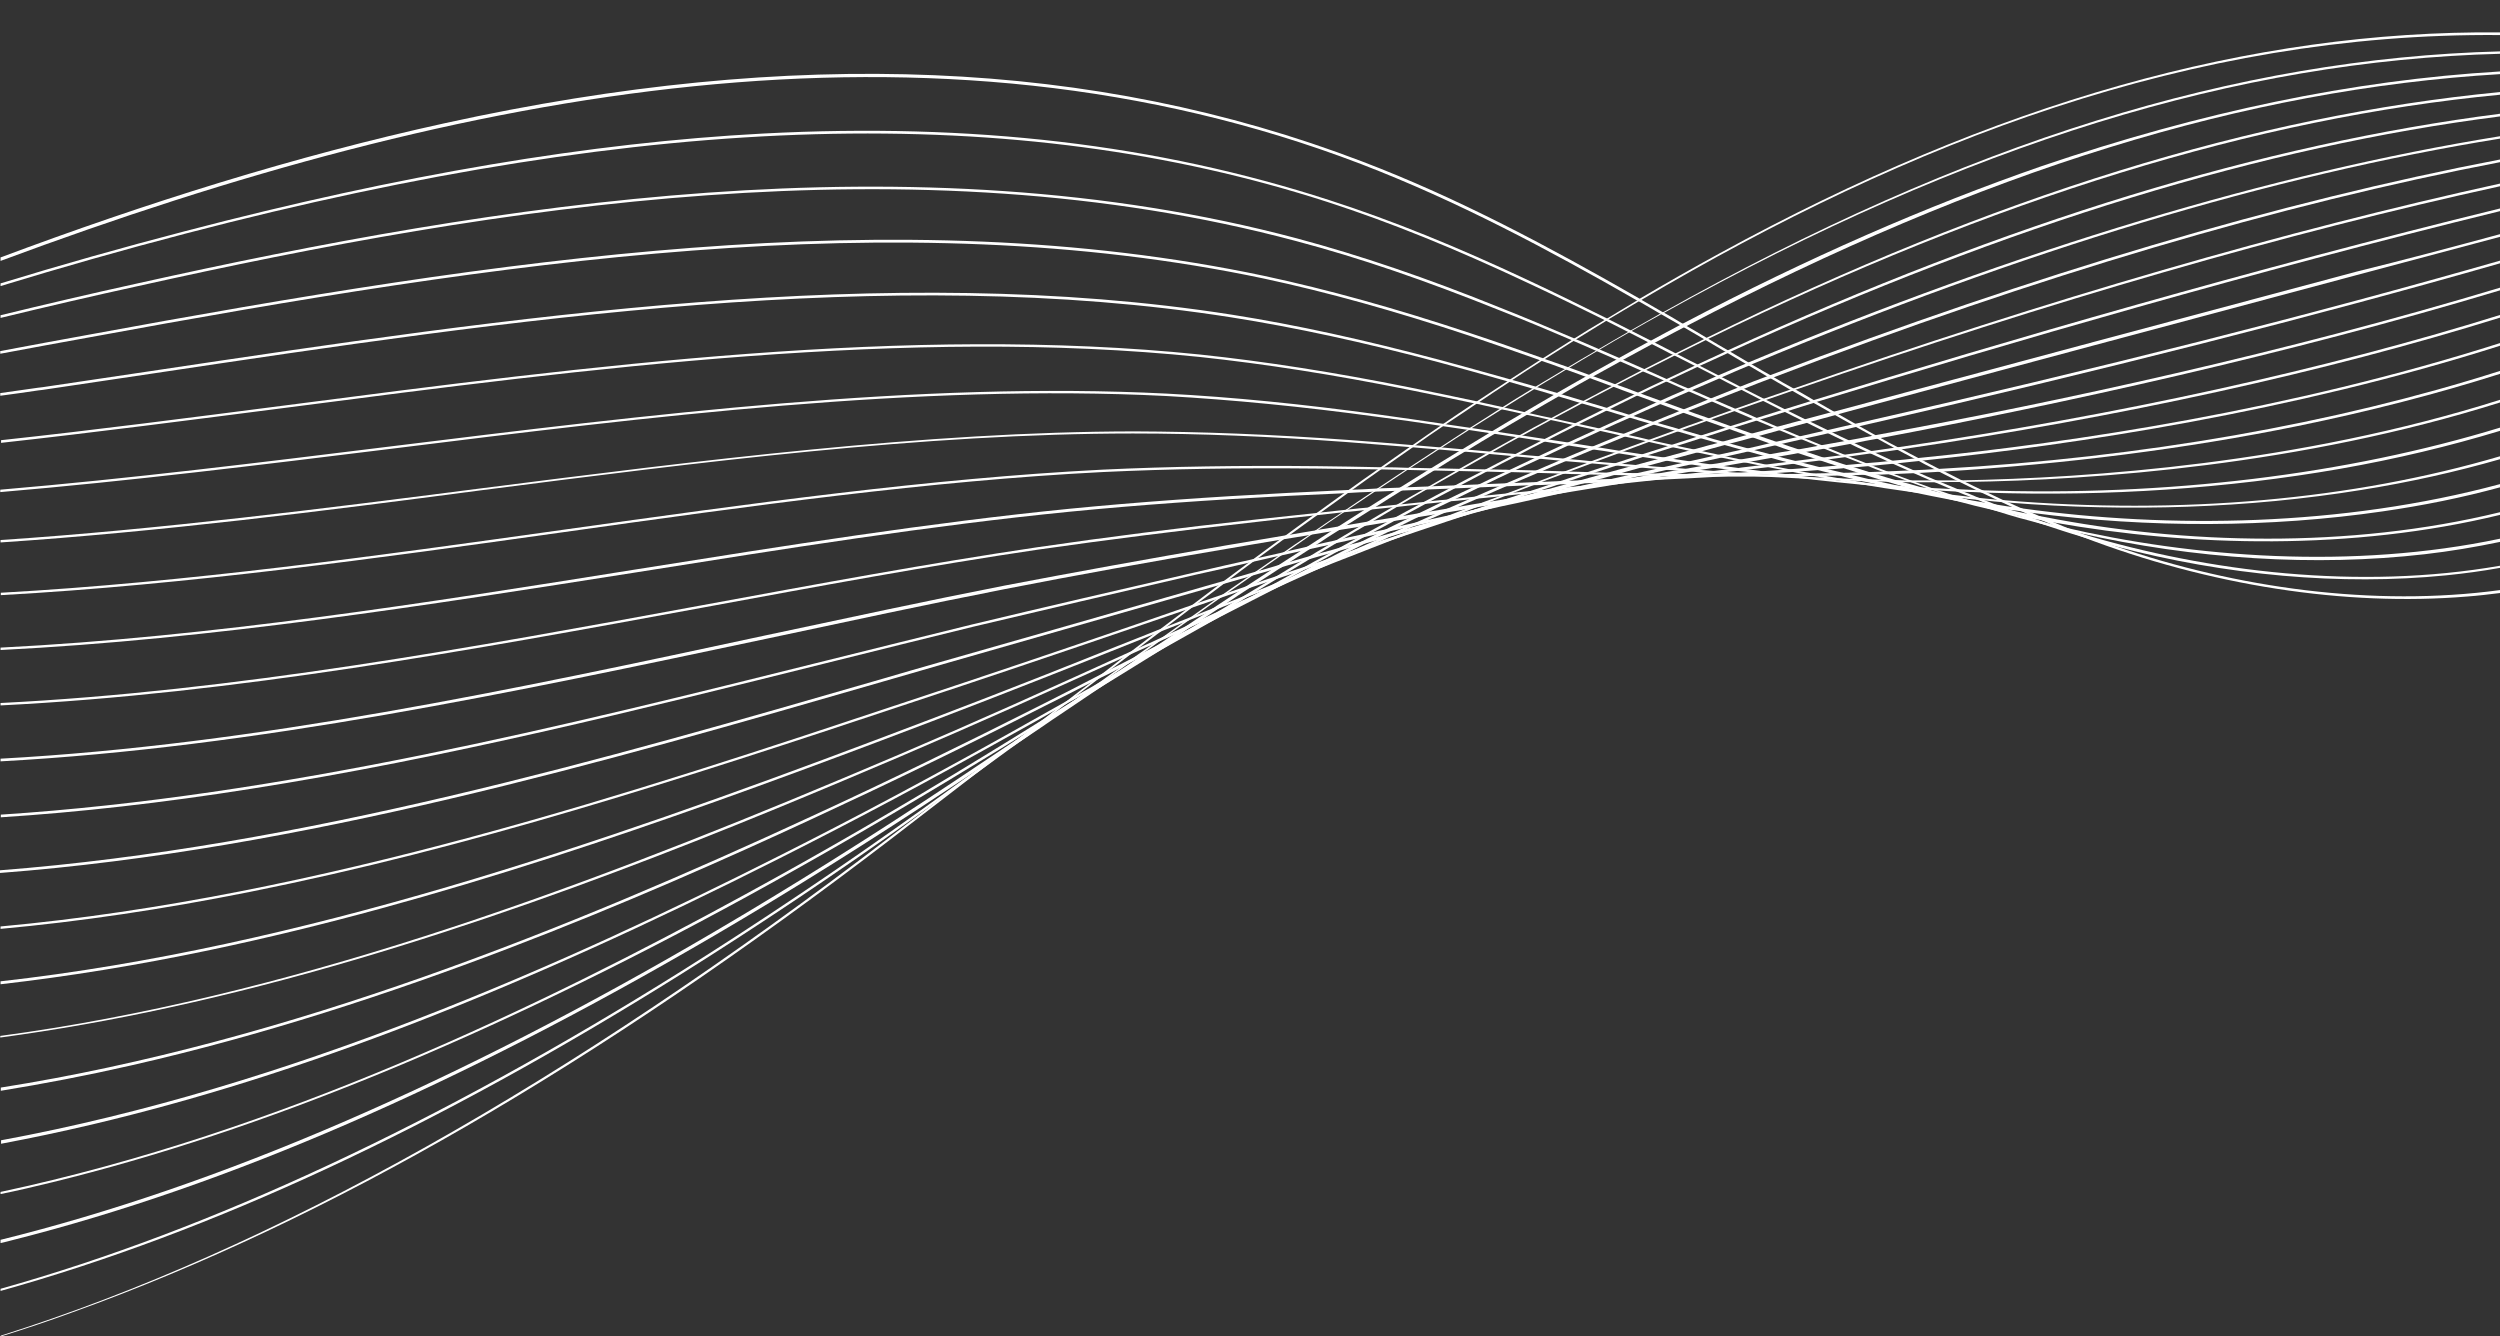 <?xml version="1.0" encoding="UTF-8" standalone="no"?><svg xmlns="http://www.w3.org/2000/svg" xmlns:xlink="http://www.w3.org/1999/xlink" fill="#000000" height="499.4" preserveAspectRatio="xMidYMid meet" version="1" viewBox="-0.2 -12.1 934.2 499.4" width="934.2" zoomAndPan="magnify"><rect x="-0.2" y="-12.1" width="934.2" height="499.4" fill="#333333" stroke="none"/><g><g><linearGradient gradientUnits="userSpaceOnUse" id="a" x1="0" x2="934.035" xlink:actuate="onLoad" xlink:show="other" xlink:type="simple" y1="113.671" y2="113.671"><stop offset="0" stop-color="#ffffff"/><stop offset="0.506" stop-color="#ffffff"/><stop offset="1" stop-color="#ffffff"/></linearGradient><path d="M934,208.4v1.1c-4,0.5-8.1,1-12.2,1.3c-45.7,3.8-96.5-4.1-143.9-22.3 c-1.7-0.6-3.4-1.3-5.1-2c-0.8-0.3-1.7-0.7-2.5-1c-1.4-0.6-2.8-1.1-4.1-1.7c-0.6-0.3-1.2-0.5-1.8-0.8c-0.6-0.2-1.1-0.5-1.7-0.7 c-1.3-0.6-2.6-1.1-3.9-1.7c-1.2-0.5-2.3-1-3.5-1.6c-1-0.5-2.1-0.9-3.1-1.4c-1.5-0.7-3-1.4-4.5-2.1c-0.8-0.4-1.6-0.8-2.5-1.2 c-1.8-0.8-3.5-1.7-5.3-2.5c-0.7-0.3-1.4-0.7-2.1-1c-1.9-0.9-3.8-1.9-5.7-2.8c-0.6-0.3-1.2-0.6-1.9-0.9c-2-1-3.9-2-5.9-3 c-0.5-0.3-1.1-0.6-1.7-0.9c-2-1-4.1-2.1-6.1-3.2c-0.5-0.3-1-0.5-1.5-0.8c-2.1-1.1-4.2-2.2-6.3-3.3c-0.5-0.3-0.9-0.5-1.4-0.8 c-2.1-1.2-4.3-2.3-6.4-3.5c-0.4-0.2-0.9-0.5-1.3-0.7c-2.2-1.2-4.4-2.4-6.5-3.6c-0.4-0.2-0.8-0.5-1.2-0.7c-2.2-1.2-4.4-2.5-6.6-3.7 c-0.4-0.2-0.8-0.4-1.2-0.7c-2.3-1.3-4.5-2.6-6.7-3.8c-0.4-0.2-0.7-0.4-1.1-0.6c-2.3-1.3-4.6-2.6-6.8-3.9c-0.4-0.2-0.7-0.4-1.1-0.6 c-2.3-1.3-4.6-2.7-6.9-4c-0.3-0.2-0.7-0.4-1.1-0.6c-2.4-1.4-4.7-2.8-7-4.1c-0.3-0.2-0.7-0.4-1-0.6c-2.4-1.4-4.7-2.8-7.1-4.2 c-0.2-0.1-0.4-0.2-0.6-0.4c-0.1-0.1-0.3-0.2-0.4-0.2c-2.4-1.4-4.7-2.8-7.1-4.2c-0.3-0.2-0.7-0.4-1-0.6c-2.4-1.4-4.8-2.8-7.2-4.2 c-0.3-0.2-0.6-0.4-1-0.6c-2.4-1.4-4.9-2.8-7.3-4.2c-0.3-0.2-0.6-0.4-0.9-0.5c-2.5-1.5-5-2.9-7.6-4.4c-0.3-0.1-0.5-0.3-0.8-0.4 c-33.1-19-67.3-37.2-103-50.9C348.2-12.1,173.3,20.9,0,85.4v-1.3c54-20.2,110-37.9,166.2-50.2C296.6,5.3,408.6,10,508.7,48.2 c36,13.7,70.3,32.1,103.6,51.2c0.3,0.2,0.5,0.3,0.8,0.5c2.5,1.5,5.1,2.9,7.6,4.4c0.3,0.2,0.6,0.4,1,0.5c2.4,1.4,4.9,2.8,7.3,4.3 c0.3,0.2,0.6,0.4,1,0.6c2.4,1.4,4.9,2.8,7.3,4.3c0.3,0.2,0.7,0.4,1,0.6c2.3,1.4,4.6,2.7,7,4.1c0.1,0,0.1,0.1,0.2,0.1 c0.3,0.2,0.7,0.4,1,0.6c2.4,1.4,4.7,2.8,7.1,4.2c0.3,0.2,0.7,0.4,1,0.6c2.4,1.4,4.7,2.8,7.1,4.1c0.3,0.2,0.7,0.4,1,0.6 c2.3,1.4,4.6,2.7,7,4c0.4,0.2,0.7,0.4,1.1,0.6c2.3,1.3,4.6,2.6,6.9,4c0.4,0.2,0.8,0.4,1.1,0.6c2.3,1.3,4.5,2.6,6.8,3.9 c0.4,0.2,0.8,0.4,1.2,0.7c2.2,1.3,4.5,2.5,6.7,3.8c0.4,0.2,0.8,0.5,1.2,0.7c2.2,1.2,4.4,2.5,6.6,3.7c0.4,0.2,0.9,0.5,1.3,0.7 c2.2,1.2,4.3,2.4,6.5,3.5c0.5,0.2,0.9,0.5,1.4,0.7c2.1,1.1,4.2,2.3,6.4,3.4c0.5,0.3,1,0.5,1.5,0.8c2.1,1.1,4.2,2.2,6.3,3.3 c0.5,0.3,1.1,0.6,1.7,0.8c2,1,4,2,6.1,3.1c0.6,0.3,1.2,0.6,1.9,0.9c2,1,4,2,6,2.9c0.7,0.3,1.4,0.7,2.1,1c1.9,0.9,3.8,1.8,5.7,2.7 c0.8,0.4,1.6,0.8,2.5,1.1c1.7,0.8,3.4,1.6,5.1,2.3c1.1,0.5,2.1,1,3.2,1.4c1.5,0.7,3,1.3,4.4,1.9c1.3,0.6,2.6,1.1,3.9,1.7 c1.2,0.5,2.4,1,3.6,1.5c0.9,0.4,1.8,0.7,2.7,1.1c1.1,0.4,2.1,0.9,3.2,1.3c0.6,0.2,1.1,0.4,1.7,0.7c4,1.5,8,3,12.1,4.4 C835.6,207.6,886.7,214.8,934,208.4z" fill="url(#a)"/></g><g><linearGradient gradientUnits="userSpaceOnUse" id="b" x1="0" x2="934.035" xlink:actuate="onLoad" xlink:show="other" xlink:type="simple" y1="120.557" y2="120.557"><stop offset="0" stop-color="#ffffff"/><stop offset="0.506" stop-color="#ffffff"/><stop offset="1" stop-color="#ffffff"/></linearGradient><path d="M934,199.3v0.8c-6.6,1.2-13.3,2.1-20.2,2.8c-39.1,3.9-82.1,0.1-123.7-10.9 c-4.1-1.1-8.2-2.2-12.3-3.5c-4.8-1.4-9.6-3-14.4-4.6c-0.4-0.1-0.8-0.3-1.2-0.4c-2.6-0.9-5.2-1.8-7.8-2.8c-1.4-0.5-2.9-1.1-4.3-1.6 c-0.6-0.2-1.2-0.4-1.8-0.7c-0.5-0.2-1.1-0.4-1.6-0.6c-1.4-0.5-2.8-1.1-4.2-1.6c-1.2-0.5-2.4-1-3.7-1.5c-1.1-0.4-2.1-0.9-3.2-1.3 c-1.6-0.6-3.2-1.3-4.8-1.9c-0.9-0.4-1.7-0.7-2.6-1.1c-1.8-0.8-3.6-1.5-5.4-2.3c-0.7-0.3-1.5-0.6-2.2-0.9c-1.9-0.8-3.8-1.7-5.7-2.5 c-0.6-0.3-1.3-0.6-1.9-0.9c-2-0.9-4-1.8-6.1-2.7c-0.6-0.3-1.1-0.5-1.7-0.8c-2.1-1-4.2-1.9-6.3-2.9c-0.5-0.2-1-0.5-1.6-0.7 c-2.2-1-4.3-2-6.5-3.1c-0.5-0.2-1-0.5-1.5-0.7c-2.2-1.1-4.4-2.1-6.6-3.2c-0.5-0.2-0.9-0.4-1.4-0.7c-2.3-1.1-4.5-2.2-6.7-3.3 c-0.4-0.2-0.9-0.4-1.3-0.6c-2.3-1.1-4.6-2.3-6.8-3.4c-0.4-0.2-0.8-0.4-1.2-0.6c-2.3-1.2-4.6-2.3-6.9-3.5c-0.4-0.2-0.8-0.4-1.2-0.6 c-2.3-1.2-4.7-2.4-7-3.6c-0.4-0.2-0.8-0.4-1.1-0.6c-2.4-1.2-4.8-2.4-7.2-3.7c-0.4-0.2-0.7-0.4-1.1-0.6c-2.4-1.2-4.8-2.5-7.2-3.7 c-0.1,0-0.2-0.1-0.3-0.1c-0.3-0.1-0.5-0.3-0.8-0.4c-2.4-1.2-4.8-2.5-7.3-3.7c-0.4-0.2-0.7-0.3-1.1-0.5c-2.4-1.3-4.9-2.5-7.4-3.8 c-0.3-0.2-0.7-0.4-1-0.5c-2.5-1.3-4.9-2.5-7.4-3.8c-0.3-0.2-0.7-0.3-1-0.5c-2.6-1.3-5.1-2.6-7.7-3.9c-0.3-0.1-0.6-0.3-0.8-0.4 c-9.1-4.5-18.3-9-27.5-13.3c-28-13.2-52-22.9-75.4-30.5C379.6,25.8,243.9,29.5,69.1,75.2C45.7,81.3,22.6,87.9,0,94.8v-1 c22.5-6.9,45.5-13.4,68.9-19.5c81-21.2,151.7-33.1,216.1-36.5c78-4.1,147.2,4,211.6,24.9c23.5,7.6,47.5,17.3,75.5,30.5 c9.4,4.4,18.7,9,28,13.6c0.3,0.1,0.5,0.3,0.8,0.4c2.6,1.3,5.2,2.6,7.7,3.9c0.3,0.2,0.7,0.3,1,0.5c2.5,1.3,5,2.5,7.5,3.8 c0.3,0.2,0.7,0.4,1,0.5c2.5,1.3,4.9,2.5,7.4,3.8c0.3,0.2,0.7,0.4,1,0.5c2.4,1.3,4.9,2.5,7.3,3.7c0,0,0.1,0,0.1,0.1 c0.3,0.2,0.6,0.3,0.9,0.5c2.4,1.2,4.8,2.5,7.2,3.7c0.4,0.2,0.7,0.4,1.1,0.6c2.4,1.2,4.8,2.4,7.2,3.7c0.4,0.2,0.8,0.4,1.1,0.6 c2.4,1.2,4.7,2.4,7.1,3.6c0.4,0.2,0.8,0.4,1.2,0.6c2.3,1.2,4.7,2.3,7,3.5c0.4,0.2,0.8,0.4,1.2,0.6c2.3,1.1,4.6,2.3,6.9,3.4 c0.4,0.2,0.9,0.4,1.3,0.6c2.3,1.1,4.5,2.2,6.8,3.3c0.5,0.2,0.9,0.5,1.4,0.7c2.2,1.1,4.5,2.2,6.7,3.2c0.5,0.2,1,0.5,1.4,0.7 c2.2,1.1,4.4,2.1,6.6,3.1c0.5,0.2,1,0.5,1.6,0.7c2.1,1,4.3,2,6.4,3c0.6,0.3,1.2,0.5,1.7,0.8c2.1,0.9,4.2,1.9,6.3,2.8 c0.6,0.3,1.3,0.6,1.9,0.9c2,0.9,4,1.8,6,2.6c0.7,0.3,1.5,0.6,2.2,0.9c1.9,0.8,3.9,1.6,5.8,2.4c0.9,0.4,1.7,0.7,2.6,1.1 c1.8,0.7,3.6,1.4,5.4,2.2c1.1,0.4,2.1,0.9,3.2,1.3c1.6,0.6,3.1,1.2,4.7,1.8c1.4,0.5,2.8,1.1,4.2,1.6c1.2,0.4,2.4,0.9,3.5,1.3 c2,0.7,4,1.4,6,2.1c0.6,0.2,1.2,0.4,1.8,0.6c0.4,0.1,0.8,0.3,1.2,0.4c0.8,0.3,1.6,0.5,2.4,0.8c2.8,0.9,5.6,1.9,8.5,2.7 c1.1,0.4,2.3,0.7,3.4,1C824.9,201.6,881.3,208.5,934,199.3z" fill="url(#b)"/></g><g><linearGradient gradientUnits="userSpaceOnUse" id="c" x1="0" x2="934.035" xlink:actuate="onLoad" xlink:show="other" xlink:type="simple" y1="127.411" y2="127.411"><stop offset="0" stop-color="#ffffff"/><stop offset="0.506" stop-color="#ffffff"/><stop offset="1" stop-color="#ffffff"/></linearGradient><path d="M934,189.2v1.2c-9.1,1.9-18.5,3.5-28.1,4.6c-40.8,4.7-86,1.9-129.5-8 c-0.6-0.1-1.2-0.3-1.7-0.4c-1.4-0.3-2.9-0.7-4.3-1c-2.7-0.6-5.3-1.3-8-2c-2.7-0.7-5.4-1.5-8.2-2.2c-2.5-0.7-5.1-1.5-7.6-2.3 c-2.7-0.8-5.4-1.7-8-2.5c-1.6-0.5-3.2-1-4.7-1.5c-0.6-0.2-1.1-0.4-1.7-0.6c-0.6-0.2-1.1-0.4-1.7-0.5c-1.5-0.5-2.9-1-4.4-1.5 c-1.3-0.4-2.5-0.9-3.8-1.3c-1.1-0.4-2.2-0.8-3.3-1.2c-1.6-0.6-3.3-1.2-4.9-1.8c-0.9-0.3-1.8-0.6-2.7-1c-1.8-0.7-3.7-1.4-5.5-2 c-0.8-0.3-1.5-0.6-2.3-0.9c-2-0.7-4-1.5-5.9-2.3c-0.7-0.2-1.3-0.5-2-0.8c-2.1-0.8-4.2-1.6-6.2-2.4c-0.6-0.2-1.2-0.5-1.8-0.7 c-2.2-0.9-4.3-1.7-6.4-2.6c-0.5-0.2-1.1-0.4-1.6-0.7c-2.2-0.9-4.4-1.8-6.6-2.7c-0.5-0.2-1-0.4-1.5-0.6c-2.3-0.9-4.5-1.9-6.8-2.8 c-0.5-0.2-0.9-0.4-1.4-0.6c-2.3-1-4.6-2-6.9-2.9c-0.5-0.2-0.9-0.4-1.4-0.6c-2.3-1-4.7-2-7-3c-0.4-0.2-0.9-0.4-1.3-0.5 c-2.4-1-4.8-2.1-7.1-3.1c-0.4-0.2-0.8-0.4-1.2-0.5c-2.4-1.1-4.8-2.1-7.3-3.2c-0.4-0.2-0.8-0.4-1.2-0.5c-2.4-1.1-4.8-2.1-7.2-3.2 c0,0-0.1,0-0.1,0c-0.4-0.2-0.8-0.3-1.1-0.5c-2.5-1.1-4.9-2.2-7.4-3.2c-0.4-0.2-0.7-0.3-1.1-0.5c-2.5-1.1-5-2.2-7.5-3.3 c-0.4-0.2-0.7-0.3-1.1-0.5c-2.5-1.1-5.1-2.2-7.6-3.3c-0.4-0.2-0.7-0.3-1.1-0.5c-2.6-1.1-5.2-2.3-7.8-3.4c-0.3-0.1-0.6-0.3-0.9-0.4 c-8.8-3.8-17.7-7.5-26.6-11C532.1,92.6,508,84.3,484.2,78C341.1,39.7,185.1,65,51.4,94.8C34,98.6,16.9,102.6,0,106.7v-1 c16.8-4.1,33.9-8.1,51.2-11.9c133.8-29.8,289.9-55,433.3-16.8c23.8,6.4,48,14.6,76.2,26c9.1,3.6,18.1,7.4,27.2,11.3 c0.3,0.1,0.6,0.2,0.9,0.4c2.6,1.1,5.2,2.2,7.9,3.4c0.4,0.2,0.7,0.3,1.1,0.5c2.5,1.1,5.1,2.2,7.6,3.3c0.4,0.2,0.7,0.3,1.1,0.5 c2.5,1.1,5,2.2,7.5,3.3c0.4,0.2,0.7,0.3,1.1,0.5c2.5,1.1,5,2.2,7.4,3.3c0.2,0.1,0.3,0.1,0.5,0.2c0.2,0.1,0.4,0.2,0.6,0.3 c2.4,1.1,4.9,2.2,7.4,3.2c0.4,0.2,0.8,0.4,1.2,0.5c2.4,1.1,4.9,2.1,7.3,3.2c0.4,0.2,0.8,0.4,1.2,0.5c2.4,1,4.8,2.1,7.2,3.1 c0.4,0.2,0.9,0.4,1.3,0.5c2.4,1,4.7,2,7.1,3.1c0.4,0.2,0.9,0.4,1.4,0.6c2.3,1,4.7,2,7,3c0.5,0.2,1,0.4,1.4,0.6 c2.3,1,4.6,1.9,6.9,2.9c0.5,0.2,1,0.4,1.5,0.6c2.3,0.9,4.5,1.9,6.8,2.8c0.5,0.2,1.1,0.4,1.6,0.7c2.2,0.9,4.4,1.8,6.6,2.7 c0.6,0.2,1.2,0.5,1.8,0.7c2.1,0.8,4.3,1.7,6.4,2.5c0.7,0.3,1.3,0.5,2,0.8c2.1,0.8,4.2,1.6,6.2,2.4c0.8,0.3,1.5,0.6,2.3,0.9 c2,0.7,3.9,1.5,5.9,2.2c0.9,0.3,1.8,0.7,2.7,1c1.8,0.7,3.7,1.3,5.5,2c1.1,0.4,2.2,0.8,3.3,1.1c1.6,0.6,3.3,1.1,4.9,1.7 c1.5,0.5,2.9,1,4.4,1.4c1.2,0.4,2.5,0.8,3.7,1.2c2.1,0.7,4.3,1.4,6.4,2c0.6,0.2,1.1,0.4,1.7,0.5c1.1,0.3,2.3,0.7,3.4,1 c1.4,0.4,2.8,0.8,4.2,1.2c1.5,0.4,3,0.8,4.5,1.2c1.2,0.3,2.5,0.7,3.7,1c0.6,0.2,1.1,0.3,1.7,0.5c2,0.5,4.1,1,6.2,1.5 C819.5,196.3,879,200.8,934,189.2z" fill="url(#c)"/></g><g><linearGradient gradientUnits="userSpaceOnUse" id="d" x1="0" x2="934.035" xlink:actuate="onLoad" xlink:show="other" xlink:type="simple" y1="134.062" y2="134.062"><stop offset="0" stop-color="#ffffff"/><stop offset="0.506" stop-color="#ffffff"/><stop offset="1" stop-color="#ffffff"/></linearGradient><path d="M934,179.3v1c-55.2,13.4-115.3,12-167,2.8c-1.4-0.2-2.8-0.5-4.3-0.8 c-0.6-0.1-1.2-0.2-1.8-0.3l-1.9-0.4c-1.4-0.3-2.9-0.6-4.3-0.9c-2.7-0.6-5.4-1.1-8-1.7c-0.6-0.1-1.2-0.3-1.7-0.4 c-4.9-1.1-9.7-2.3-14.5-3.6c-2.8-0.7-5.7-1.5-8.5-2.3c-1.5-0.4-3-0.8-4.5-1.2c-0.7-0.2-1.4-0.4-2.2-0.6c-0.6-0.2-1.2-0.3-1.8-0.5 c-1.5-0.4-3-0.9-4.5-1.3c-1.3-0.4-2.6-0.8-4-1.2c-1.1-0.3-2.3-0.7-3.4-1c-1.7-0.5-3.3-1-4.9-1.5c-0.9-0.3-1.9-0.6-2.8-0.9 c-1.9-0.6-3.8-1.2-5.6-1.8c-0.8-0.2-1.6-0.5-2.4-0.8c-2-0.6-4-1.3-6.1-2c-0.7-0.2-1.4-0.5-2.1-0.7c-2.1-0.7-4.3-1.4-6.4-2.1 c-0.6-0.2-1.2-0.4-1.9-0.6c-2.2-0.7-4.4-1.5-6.6-2.3c-0.6-0.2-1.1-0.4-1.7-0.6c-2.3-0.8-4.5-1.6-6.8-2.4c-0.5-0.2-1.1-0.4-1.6-0.6 c-2.3-0.8-4.6-1.6-7-2.5c-0.5-0.2-1-0.4-1.5-0.5c-2.4-0.8-4.7-1.7-7.1-2.5c-0.5-0.2-0.9-0.3-1.4-0.5c-2.4-0.9-4.8-1.7-7.2-2.6 c-0.4-0.2-0.9-0.3-1.3-0.5c-2.5-0.9-4.9-1.8-7.3-2.7c-0.4-0.2-0.9-0.3-1.3-0.5c-2.3-0.8-4.6-1.7-6.9-2.5c-0.2-0.1-0.4-0.1-0.6-0.2 c-0.4-0.2-0.8-0.3-1.2-0.5c-2.5-0.9-5-1.8-7.5-2.8c-0.4-0.2-0.8-0.3-1.2-0.4c-2.5-0.9-5.1-1.9-7.6-2.8c-0.4-0.2-0.8-0.3-1.2-0.4 c-2.6-0.9-5.1-1.9-7.7-2.8c-0.4-0.1-0.8-0.3-1.1-0.4c-2.6-1-5.3-1.9-7.9-2.8c-0.3-0.1-0.7-0.2-1-0.4c-8.5-3-17.1-6-25.7-8.9 c-28-9.3-53.1-16.3-76.9-21.4c-137.4-29-285.8-6.2-438.5,21.9c-11.2,2-22.4,4.1-33.7,6.2v-1c11.2-2.1,22.4-4.2,33.5-6.2 c152.7-28.1,301.2-51,438.8-21.9c23.8,5.1,49,12.1,77,21.4c8.8,2.9,17.6,6,26.4,9.1c0.3,0.1,0.7,0.2,1,0.4c2.7,0.9,5.3,1.9,8,2.8 c0.4,0.1,0.8,0.3,1.1,0.4c2.6,0.9,5.2,1.9,7.7,2.8c0.4,0.1,0.8,0.3,1.2,0.4c2.6,0.9,5.1,1.9,7.7,2.8c0.4,0.2,0.8,0.3,1.2,0.4 c2.5,0.9,5.1,1.8,7.6,2.8c0.3,0.1,0.6,0.2,1,0.4c0.1,0,0.2,0.1,0.3,0.1c2.5,0.9,5,1.8,7.5,2.7c0.4,0.2,0.9,0.3,1.3,0.5 c2.5,0.9,4.9,1.8,7.4,2.7c0.4,0.2,0.9,0.3,1.3,0.5c2.4,0.9,4.9,1.8,7.3,2.6c0.5,0.2,0.9,0.3,1.4,0.5c2.4,0.9,4.8,1.7,7.2,2.6 c0.5,0.2,1,0.3,1.5,0.5c2.4,0.8,4.7,1.7,7.1,2.5c0.5,0.2,1.1,0.4,1.6,0.5c2.3,0.8,4.6,1.6,7,2.4c0.6,0.2,1.1,0.4,1.7,0.6 c2.3,0.8,4.5,1.6,6.8,2.3c0.6,0.2,1.2,0.4,1.9,0.6c2.2,0.7,4.4,1.5,6.6,2.2c0.7,0.2,1.4,0.5,2.1,0.7c2.1,0.7,4.3,1.4,6.4,2.1 c0.8,0.3,1.6,0.5,2.4,0.7c2,0.6,4.1,1.3,6.1,1.9c0.9,0.3,1.9,0.6,2.8,0.9c1.9,0.6,3.7,1.1,5.6,1.7c1.1,0.3,2.3,0.7,3.5,1 c1.7,0.5,3.3,1,5,1.4c1.5,0.4,3,0.9,4.5,1.3c1.3,0.4,2.6,0.7,3.9,1.1c2.2,0.6,4.5,1.2,6.7,1.8c0.6,0.2,1.1,0.3,1.7,0.5 c1.1,0.3,2.3,0.6,3.4,0.9c3.2,0.8,6.3,1.6,9.5,2.3c0.6,0.1,1.2,0.3,1.7,0.4c0.6,0.1,1.2,0.3,1.8,0.4c0.5,0.1,1.1,0.3,1.7,0.4 c2.1,0.5,4.2,0.9,6.3,1.4c1.3,0.3,2.6,0.5,3.9,0.8c1.4,0.3,2.9,0.6,4.3,0.8C815.7,191.3,877.4,193.1,934,179.3z" fill="url(#d)"/></g><g><linearGradient gradientUnits="userSpaceOnUse" id="e" x1="0" x2="934.035" xlink:actuate="onLoad" xlink:show="other" xlink:type="simple" y1="140.713" y2="140.713"><stop offset="0" stop-color="#ffffff"/><stop offset="0.506" stop-color="#ffffff"/><stop offset="1" stop-color="#ffffff"/></linearGradient><path d="M934,168.8v1.2c-13.9,3.8-28.6,6.8-43.9,9c-41.9,6.1-86.9,6.3-131.4,0.5 c-1.1-0.1-2.2-0.3-3.4-0.5c-1.3-0.2-2.6-0.4-3.9-0.5c-1.5-0.2-3-0.4-4.4-0.7c-0.6-0.1-1.1-0.2-1.7-0.3c-0.6-0.1-1.2-0.2-1.8-0.3 c-1.6-0.2-3.2-0.5-4.8-0.8c-1-0.2-2-0.3-3-0.5c-1.7-0.3-3.5-0.6-5.2-0.9c-5.9-1.1-11.7-2.3-17.5-3.5c-2.9-0.6-5.7-1.2-8.6-1.9 c-1.7-0.4-3.3-0.7-5-1.1c-0.6-0.1-1.2-0.3-1.9-0.4c-0.6-0.1-1.2-0.3-1.8-0.4c-1.5-0.4-3.1-0.7-4.6-1.1c-1.3-0.3-2.6-0.6-3.9-1 c-1.2-0.3-2.4-0.6-3.5-0.9c-1.7-0.4-3.4-0.8-5.1-1.3c-1-0.2-1.9-0.5-2.9-0.7c-1.9-0.5-3.8-1-5.7-1.5c-0.8-0.2-1.6-0.4-2.5-0.6 c-2.1-0.5-4.1-1.1-6.2-1.7c-0.7-0.2-1.4-0.4-2.2-0.6c-2.2-0.6-4.4-1.2-6.5-1.8c-0.7-0.2-1.3-0.3-1.9-0.5c-2.3-0.6-4.5-1.3-6.8-1.9 c-0.6-0.2-1.2-0.3-1.8-0.5c-2.3-0.7-4.6-1.3-7-2c-0.6-0.2-1.1-0.3-1.7-0.5c-2.4-0.7-4.7-1.4-7.1-2.1c-0.5-0.1-1-0.3-1.5-0.4 c-2.4-0.7-4.8-1.4-7.3-2.1c-0.5-0.1-1-0.3-1.5-0.4c-2.5-0.7-4.9-1.4-7.4-2.2c-0.5-0.1-0.9-0.3-1.4-0.4c-2.1-0.6-4.2-1.2-6.3-1.9 c-0.4-0.1-0.8-0.2-1.2-0.4c-0.5-0.1-0.9-0.3-1.4-0.4c-2.5-0.7-5.1-1.5-7.6-2.2c-0.4-0.1-0.9-0.3-1.3-0.4c-2.6-0.8-5.1-1.5-7.7-2.3 c-0.4-0.1-0.8-0.2-1.3-0.4c-2.6-0.8-5.2-1.5-7.8-2.3c-0.4-0.1-0.8-0.2-1.2-0.4c-2.7-0.8-5.3-1.5-8-2.3c-0.3-0.1-0.7-0.2-1-0.3 c-8.3-2.3-16.6-4.7-24.9-6.9c-28.2-7.5-53.5-13-77.6-16.8c-128.6-20.2-268.5,0.8-403.8,21.1c-13.5,2-26.9,4-40.3,6l-1.7,0.2 c-4.8,0.7-9.5,1.4-14.2,2v-1c4.7-0.7,9.4-1.3,14.1-2l1.7-0.2c13.4-2,26.8-4,40.3-6c135.4-20.3,275.4-41.3,404.1-21.1 c24.1,3.8,49.5,9.4,77.7,16.9c8.6,2.3,17.1,4.7,25.7,7.1c0.4,0.1,0.7,0.2,1.1,0.3c2.7,0.8,5.4,1.5,8.1,2.3 c0.4,0.1,0.8,0.2,1.2,0.4c2.6,0.8,5.2,1.5,7.9,2.3c0.4,0.1,0.9,0.2,1.3,0.4c2.6,0.8,5.2,1.5,7.7,2.3c0.4,0.1,0.9,0.3,1.3,0.4 c2.6,0.8,5.1,1.5,7.7,2.3c0.4,0.1,0.9,0.3,1.3,0.4c0.1,0,0.2,0,0.2,0.1c2.4,0.7,4.9,1.4,7.3,2.2c0.5,0.1,0.9,0.3,1.4,0.4 c2.5,0.7,5,1.5,7.5,2.2c0.5,0.1,1,0.3,1.5,0.4c2.4,0.7,4.9,1.4,7.4,2.1c0.5,0.2,1,0.3,1.5,0.4c2.4,0.7,4.8,1.4,7.2,2.1 c0.5,0.2,1.1,0.3,1.7,0.5c2.4,0.7,4.7,1.4,7.1,2c0.6,0.2,1.2,0.3,1.8,0.5c2.3,0.6,4.6,1.3,7,1.9c0.6,0.2,1.3,0.3,1.9,0.5 c2.2,0.6,4.5,1.2,6.8,1.8c0.7,0.2,1.4,0.4,2.2,0.6c2.2,0.6,4.3,1.2,6.5,1.7c0.8,0.2,1.6,0.4,2.4,0.6c2.1,0.5,4.1,1.1,6.2,1.6 c1,0.2,1.9,0.5,2.9,0.7c1.9,0.5,3.8,1,5.7,1.4c1.2,0.3,2.4,0.6,3.6,0.9c1.7,0.4,3.3,0.8,5,1.2c1.5,0.4,3.1,0.7,4.6,1.1 c1.3,0.3,2.7,0.6,4,0.9c2.3,0.5,4.6,1,7,1.5c0.5,0.1,1.1,0.2,1.7,0.4c1.4,0.3,2.9,0.6,4.4,0.9c3.1,0.6,6.3,1.3,9.4,1.9 c1.2,0.2,2.4,0.5,3.7,0.7c0.6,0.1,1.1,0.2,1.7,0.3c1.2,0.2,2.4,0.4,3.6,0.7c1,0.2,2,0.3,3,0.5c1.3,0.2,2.6,0.5,3.9,0.7 c1.5,0.2,3,0.5,4.4,0.7c1.6,0.3,3.3,0.5,5,0.7c1.1,0.2,2.2,0.3,3.3,0.5C810.3,185.5,875,184.7,934,168.8z" fill="url(#e)"/></g><g><linearGradient gradientUnits="userSpaceOnUse" id="f" x1="0" x2="934.035" xlink:actuate="onLoad" xlink:show="other" xlink:type="simple" y1="147.04" y2="147.04"><stop offset="0" stop-color="#ffffff"/><stop offset="0.506" stop-color="#ffffff"/><stop offset="1" stop-color="#ffffff"/></linearGradient><path d="M934,158.4v1.1c-16.4,4.7-33.7,8.6-51.9,11.5c-41.9,6.8-87,8.3-131.8,4.7 c-0.9-0.1-1.9-0.2-2.8-0.2c-1.7-0.1-3.4-0.3-5.1-0.5c-1.1-0.1-2.3-0.2-3.4-0.3c-1.3-0.1-2.6-0.3-4-0.4c-1.5-0.2-3-0.3-4.5-0.5 c-0.6-0.1-1.2-0.1-1.8-0.2c-0.6-0.1-1.3-0.2-1.9-0.2c-0.2,0-0.3,0-0.5-0.1c-1.5-0.2-2.9-0.4-4.4-0.5c-3-0.4-6-0.8-9-1.2 c-5.9-0.8-11.7-1.7-17.5-2.7c-3-0.5-5.9-1-8.9-1.5c-1.7-0.3-3.4-0.6-5-0.9c-0.7-0.1-1.3-0.2-2-0.4c-0.6-0.1-1.1-0.2-1.7-0.3 c-1.6-0.3-3.2-0.6-4.7-0.9c-1.4-0.2-2.7-0.5-4.1-0.8c-1.2-0.2-2.4-0.5-3.6-0.7c-1.7-0.3-3.5-0.7-5.2-1c-1-0.2-2-0.4-3-0.6 c-1.9-0.4-3.9-0.8-5.8-1.2c-0.9-0.2-1.7-0.3-2.6-0.5c-2.1-0.4-4.2-0.9-6.3-1.3c-0.7-0.2-1.5-0.3-2.2-0.5c-2.2-0.5-4.4-0.9-6.7-1.4 c-0.7-0.1-1.4-0.3-2-0.4c-2.3-0.5-4.6-1-6.9-1.5c-0.6-0.1-1.2-0.3-1.8-0.4c-2.4-0.5-4.8-1.1-7.1-1.6c-0.6-0.1-1.1-0.3-1.7-0.4 c-2.4-0.5-4.9-1.1-7.3-1.6c-0.5-0.1-1.1-0.2-1.6-0.4c-2.5-0.6-5-1.1-7.5-1.7c-0.5-0.1-1-0.2-1.5-0.3c-1.9-0.4-3.7-0.8-5.5-1.2 c-0.7-0.2-1.4-0.3-2-0.5c-0.5-0.1-1-0.2-1.5-0.3c-2.5-0.6-5.1-1.2-7.7-1.7c-0.5-0.1-0.9-0.2-1.4-0.3c-2.6-0.6-5.2-1.2-7.8-1.7 c-0.5-0.1-0.9-0.2-1.4-0.3c-2.6-0.6-5.2-1.2-7.9-1.7c-0.4-0.1-0.9-0.2-1.3-0.3c-2.7-0.6-5.4-1.2-8.1-1.8c-0.4-0.1-0.8-0.2-1.1-0.2 c-8-1.7-16.1-3.4-24.1-5c-28.3-5.7-54-9.7-78.3-12.3c-108.8-11.2-227.2,4.1-341.6,19c-35,4.5-71.1,9.2-106.3,13.1v-1 c35.2-3.8,71.3-8.5,106.2-13c114.5-14.9,233-30.2,341.9-19c24.4,2.6,50,6.6,78.4,12.3c8.3,1.7,16.6,3.4,25,5.2 c0.4,0.1,0.8,0.2,1.2,0.3c2.7,0.6,5.4,1.2,8.2,1.8c0.4,0.1,0.9,0.2,1.3,0.3c2.7,0.6,5.3,1.2,7.9,1.8c0.5,0.1,0.9,0.2,1.4,0.3 c2.6,0.6,5.2,1.2,7.8,1.7c0.5,0.1,0.9,0.2,1.4,0.3c2.6,0.6,5.2,1.2,7.7,1.7c0.5,0.1,1,0.2,1.5,0.3c0.3,0.1,0.6,0.1,0.9,0.2 c2.2,0.5,4.5,1,6.8,1.5c0.5,0.1,1,0.2,1.5,0.3c2.5,0.6,5.1,1.1,7.6,1.7c0.5,0.1,1.1,0.2,1.6,0.4c2.5,0.5,4.9,1.1,7.4,1.7 c0.6,0.1,1.1,0.2,1.7,0.4c2.4,0.5,4.9,1.1,7.3,1.6c0.6,0.1,1.2,0.3,1.9,0.4c2.4,0.5,4.7,1,7.1,1.5c0.7,0.2,1.3,0.3,2,0.4 c2.3,0.5,4.6,1,6.9,1.5c0.7,0.2,1.5,0.3,2.2,0.5c2.2,0.5,4.4,0.9,6.6,1.4c0.9,0.2,1.7,0.4,2.6,0.5c2.1,0.4,4.2,0.8,6.3,1.3 c1,0.2,2,0.4,3,0.6c1.9,0.4,3.9,0.7,5.8,1.1c1.2,0.2,2.4,0.5,3.7,0.7c1.7,0.3,3.4,0.6,5.1,0.9c1.6,0.3,3.2,0.6,4.8,0.9 c1.3,0.2,2.6,0.5,4,0.7c2.4,0.4,4.8,0.8,7.2,1.2c0.6,0.1,1.2,0.2,1.8,0.3c1.3,0.2,2.6,0.4,3.8,0.6c3.4,0.5,6.9,1.1,10.4,1.6 c1.1,0.2,2.2,0.3,3.4,0.5c0.7,0.1,1.5,0.2,2.2,0.3c2.3,0.3,4.5,0.6,6.8,0.9c1.4,0.2,2.7,0.4,4.1,0.5c0.1,0,0.2,0,0.3,0 c1.4,0.2,2.8,0.3,4.3,0.5c1.7,0.2,3.4,0.4,5.2,0.6c1.1,0.1,2.3,0.2,3.4,0.4c2,0.2,3.9,0.4,5.9,0.6c0.9,0.1,1.9,0.2,2.8,0.2 C814.6,180.4,879,174.6,934,158.4z" fill="url(#f)"/></g><g><linearGradient gradientUnits="userSpaceOnUse" id="g" x1="0" x2="934.035" xlink:actuate="onLoad" xlink:show="other" xlink:type="simple" y1="153.004" y2="153.004"><stop offset="0" stop-color="#ffffff"/><stop offset="0.506" stop-color="#ffffff"/><stop offset="1" stop-color="#ffffff"/></linearGradient><path d="M934,147.7v1.2c-18.8,5.7-38.7,10.5-59.8,14.2c-41.8,7.3-87,10.4-132,8.9 c-0.8,0-1.6,0-2.4-0.1c-2-0.1-4-0.2-6-0.2c-0.9,0-1.9-0.1-2.8-0.1c-1.8-0.1-3.5-0.2-5.3-0.3c-1.2-0.1-2.3-0.1-3.5-0.2 c-1.4-0.1-2.8-0.2-4.2-0.3c-0.4,0-0.8,0-1.2-0.1c-1.2-0.1-2.3-0.2-3.5-0.2c-0.7-0.1-1.4-0.1-2.1-0.2c-0.6,0-1.2-0.1-1.7-0.1 c-1.8-0.1-3.6-0.3-5.3-0.4c-3-0.3-6-0.5-9-0.8c-6.1-0.6-12.2-1.2-18.2-1.9c-2.9-0.3-5.8-0.7-8.7-1c-1.8-0.2-3.5-0.4-5.3-0.6 c-0.7-0.1-1.3-0.2-2-0.2c-0.6-0.1-1.2-0.2-1.8-0.2c-1.6-0.2-3.3-0.4-4.9-0.6c-1.4-0.2-2.7-0.4-4.1-0.5c-1.3-0.2-2.5-0.3-3.8-0.5 c-1.8-0.2-3.5-0.5-5.3-0.7c-1-0.1-2.1-0.3-3.1-0.4c-2-0.3-4-0.6-6-0.9c-0.9-0.1-1.8-0.2-2.6-0.4c-2.2-0.3-4.3-0.6-6.5-1 c-0.8-0.1-1.6-0.2-2.3-0.4c-2.3-0.3-4.5-0.7-6.8-1c-0.7-0.1-1.4-0.2-2.1-0.3c-2.4-0.4-4.7-0.7-7.1-1.1c-0.6-0.1-1.3-0.2-1.9-0.3 c-2.4-0.4-4.9-0.8-7.3-1.1c-0.6-0.1-1.2-0.2-1.8-0.3c-2.5-0.4-5-0.8-7.5-1.2c-0.6-0.1-1.1-0.2-1.7-0.3c-1.5-0.2-3-0.5-4.5-0.7 c-1-0.2-2.1-0.3-3.1-0.5c-0.5-0.1-1.1-0.2-1.6-0.3c-2.6-0.4-5.1-0.8-7.7-1.2c-0.5-0.1-1-0.2-1.5-0.2c-2.6-0.4-5.2-0.8-7.8-1.2 c-0.5-0.1-1-0.2-1.5-0.2c-2.6-0.4-5.3-0.8-7.9-1.2c-0.5-0.1-0.9-0.1-1.4-0.2c-2.7-0.4-5.4-0.8-8.2-1.2c-0.4-0.1-0.8-0.1-1.2-0.2 c-7.8-1.2-15.5-2.3-23.3-3.3c-28.5-3.9-54.4-6.4-79-7.8c-92.6-4.7-193.2,7.7-290.4,19.8c-47.9,5.9-97.2,12-145.4,16.1v-0.9 c48.2-4.1,97.5-10.2,145.3-16.1c97.3-12,197.9-24.5,290.6-19.8c24.7,1.3,50.6,3.9,79.1,7.8c8.1,1.1,16.2,2.3,24.3,3.5 c0.4,0.1,0.8,0.1,1.2,0.2c2.7,0.4,5.5,0.8,8.2,1.2c0.5,0.1,0.9,0.1,1.4,0.2c2.7,0.4,5.3,0.8,8,1.2c0.5,0.1,1,0.2,1.5,0.2 c2.6,0.4,5.3,0.8,7.9,1.2c0.5,0.1,1,0.2,1.5,0.2c2.6,0.4,5.2,0.8,7.8,1.2c0.5,0.1,1.1,0.2,1.6,0.2c0.6,0.1,1.2,0.2,1.8,0.3 c2,0.3,3.9,0.6,5.9,0.9c0.6,0.1,1.1,0.2,1.7,0.3c2.5,0.4,5.1,0.8,7.7,1.2c0.6,0.1,1.2,0.2,1.8,0.3c2.5,0.4,4.9,0.8,7.4,1.2 c0.6,0.1,1.3,0.2,1.9,0.3c2.4,0.4,4.8,0.7,7.2,1.1c0.7,0.1,1.4,0.2,2.1,0.3c2.3,0.4,4.7,0.7,7,1c0.8,0.1,1.6,0.2,2.3,0.4 c2.3,0.3,4.5,0.7,6.8,1c0.9,0.1,1.8,0.3,2.6,0.4c2.1,0.3,4.3,0.6,6.5,0.9c1,0.1,2.1,0.3,3.1,0.4c2,0.3,4,0.5,6,0.8 c1.3,0.2,2.5,0.3,3.8,0.5h0c1.7,0.2,3.5,0.5,5.2,0.7c1.6,0.2,3.3,0.4,4.9,0.6c1.4,0.2,2.8,0.3,4.1,0.5c0,0,0,0,0,0 c2.4,0.3,4.8,0.6,7.3,0.9c0.5,0.1,1,0.1,1.5,0.2c1.4,0.2,2.8,0.3,4.2,0.5c3.5,0.4,6.9,0.7,10.4,1.1c1.2,0.1,2.4,0.2,3.6,0.3 c0.7,0.1,1.3,0.1,2,0.2c2.3,0.2,4.7,0.4,7,0.6c1.5,0.1,3,0.3,4.5,0.4c1.6,0.1,3.1,0.2,4.7,0.4c1.1,0.1,2.2,0.2,3.4,0.2 c0.7,0,1.3,0.1,2,0.1c1.2,0.1,2.3,0.2,3.5,0.2c2,0.1,4,0.2,6,0.3c0.9,0.1,1.9,0.1,2.8,0.1c2.2,0.1,4.3,0.2,6.5,0.3 c0.8,0,1.6,0.1,2.4,0.1C809.6,173.5,876.8,165.2,934,147.7z" fill="url(#g)"/></g><g><linearGradient gradientUnits="userSpaceOnUse" id="h" x1="0" x2="934.035" xlink:actuate="onLoad" xlink:show="other" xlink:type="simple" y1="163.964" y2="163.964"><stop offset="0" stop-color="#ffffff"/><stop offset="0.506" stop-color="#ffffff"/><stop offset="1" stop-color="#ffffff"/></linearGradient><path d="M934,137.3v1c-74.3,23.4-151.1,29-199.9,29.7c-0.7,0-1.4,0-2.1,0c-2.3,0-4.5,0-6.6,0.1 c-0.8,0-1.6,0-2.4,0c-2.1,0-4.2,0-6.1,0c-1,0-1.9,0-2.9,0c-1.9,0-3.7,0-5.5-0.1c-0.3,0-0.7,0-1,0c-0.9,0-1.7,0-2.6-0.1 c-1.5,0-3.1-0.1-4.6-0.1c-1.6,0-3.2-0.1-4.8-0.1c-0.7,0-1.3,0-2-0.1c-0.6,0-1.2,0-1.8-0.1c-1.8-0.1-3.6-0.1-5.4-0.2 c-3.1-0.1-6.3-0.2-9.4-0.4c-6.1-0.3-12.1-0.6-18.1-0.9c-3.1-0.2-6.1-0.4-9.2-0.6c-1.9-0.1-3.8-0.2-5.6-0.4c-0.6,0-1.2-0.1-1.8-0.1 c-0.6,0-1.2-0.1-1.8-0.1c-1.7-0.1-3.4-0.2-5.1-0.4c-1.4-0.1-2.8-0.2-4.2-0.3c-1.3-0.1-2.6-0.2-3.9-0.3c-1.8-0.1-3.6-0.3-5.4-0.4 c-1.1-0.1-2.1-0.2-3.2-0.3c-2-0.2-4.1-0.3-6.1-0.5c-0.9-0.1-1.8-0.2-2.8-0.2c-2.2-0.2-4.4-0.4-6.6-0.6c-0.8-0.1-1.6-0.1-2.4-0.2h0 c-2.3-0.2-4.6-0.4-6.9-0.6c-0.7-0.1-1.4-0.1-2.2-0.2c-2.4-0.2-4.8-0.4-7.2-0.6c-0.7-0.1-1.3-0.1-2-0.2c-2.5-0.2-5-0.5-7.5-0.7 c-0.6-0.1-1.2-0.1-1.9-0.2c-1-0.1-2.1-0.2-3.1-0.3c-1.5-0.1-3-0.3-4.5-0.4c-0.6-0.1-1.2-0.1-1.8-0.2c-2.6-0.2-5.1-0.5-7.7-0.7 c-0.6,0-1.1-0.1-1.7-0.2c-2.6-0.2-5.2-0.5-7.9-0.7c-0.5-0.1-1.1-0.1-1.6-0.1c-2.6-0.2-5.3-0.5-8-0.7c-0.5,0-1-0.1-1.5-0.1 c-2.7-0.2-5.5-0.5-8.2-0.7c-0.5,0-0.9-0.1-1.4-0.1c-7.5-0.6-15.1-1.2-22.6-1.8c-28.7-2.1-54.8-3.2-79.8-3.2 c-78.1,0-162.5,10.8-244.2,21.3C120.5,178.9,59.7,186.6,0,190.6v-0.9c59.7-4,120.4-11.7,179.5-19.3 c81.7-10.4,166.2-21.2,244.3-21.3c25,0.1,51.1,1.1,79.8,3.2c7.9,0.6,15.8,1.2,23.7,1.9c0.5,0,0.9,0.1,1.4,0.1 c2.8,0.2,5.5,0.5,8.3,0.7c0.5,0,1,0.1,1.5,0.1c2.7,0.2,5.4,0.5,8,0.7c0.5,0,1.1,0.1,1.6,0.1c2.7,0.2,5.3,0.5,7.9,0.7 c0.6,0,1.1,0.1,1.7,0.2c2.6,0.2,5.2,0.5,7.8,0.7c0.6,0.1,1.2,0.1,1.8,0.2c1,0.1,2,0.2,3,0.3c1.6,0.1,3.1,0.3,4.7,0.4 c0.6,0.1,1.2,0.1,1.9,0.2c2.5,0.2,5.1,0.5,7.7,0.7c0.7,0.1,1.3,0.1,2,0.2c2.5,0.2,4.9,0.4,7.4,0.7c0.7,0.1,1.5,0.1,2.2,0.2 c2.4,0.2,4.8,0.4,7.2,0.6c0.8,0.1,1.6,0.1,2.4,0.2c2.3,0.2,4.6,0.4,6.9,0.6c0.9,0.1,1.8,0.2,2.8,0.2c2.2,0.2,4.4,0.4,6.6,0.5 c1.1,0.1,2.1,0.2,3.2,0.2c2,0.2,4,0.3,6.1,0.5c1.3,0.1,2.6,0.2,3.9,0.3c1.8,0.1,3.6,0.3,5.4,0.4c1.7,0.1,3.4,0.2,5.1,0.4 c1.4,0.1,2.8,0.2,4.1,0.3c2.5,0.2,5,0.3,7.5,0.5c0.6,0,1.1,0.1,1.7,0.1c1.3,0.1,2.7,0.2,4,0.2c3.7,0.2,7.3,0.4,11,0.6 c1.1,0.1,2.1,0.1,3.2,0.2c0.7,0,1.4,0.1,2.2,0.1c2.4,0.1,4.7,0.2,7.1,0.3c1.5,0.1,3,0.1,4.5,0.2c1.6,0.1,3.2,0.1,4.7,0.1 c1.9,0.1,3.9,0.1,5.8,0.2c1.2,0,2.4,0.1,3.6,0.1c0.8,0,1.6,0,2.5,0.1c1.2,0,2.5,0,3.8,0.1c0.9,0,1.9,0,2.8,0c2.1,0,4.3,0,6.6,0 h2.4c2.2,0,4.5,0,6.9,0c0.7,0,1.4,0,2.1,0C780.9,166.5,858.8,161.1,934,137.3z" fill="url(#h)"/></g><g><linearGradient gradientUnits="userSpaceOnUse" id="i" x1="0" x2="934.035" xlink:actuate="onLoad" xlink:show="other" xlink:type="simple" y1="168.471" y2="168.471"><stop offset="0" stop-color="#ffffff"/><stop offset="0.506" stop-color="#ffffff"/><stop offset="1" stop-color="#ffffff"/></linearGradient><path d="M934,126.5v1.1c-23.6,7.5-48.8,14-75.6,19.5c-41.6,8.5-86.8,14.2-132.1,17 c-0.6,0-1.2,0.1-1.9,0.1c-2.4,0.1-4.7,0.3-7.1,0.4c-0.7,0-1.4,0.1-2.1,0.1c-2.3,0.1-4.5,0.2-6.8,0.3c-0.8,0-1.6,0.1-2.4,0.1 c-2.1,0.1-4.2,0.2-6.3,0.2c-0.4,0-0.9,0-1.3,0c-0.5,0-1.1,0-1.6,0c-2,0.1-3.9,0.1-5.9,0.2c-1.2,0-2.4,0.1-3.7,0.1 c-1.5,0-3,0.1-4.6,0.1c-1.6,0-3.2,0.1-4.8,0.1c-0.7,0-1.3,0-2,0c-0.6,0-1.1,0-1.7,0c-1.9,0-3.8,0.1-5.7,0.1c-3.1,0-6.3,0-9.4,0.1 c-6.2,0-12.5,0-18.6,0c-3.2,0-6.4,0-9.5-0.1c-1.9,0-3.8,0-5.7-0.1c-0.7,0-1.4,0-2.1,0c-0.6,0-1.2,0-1.7,0c-1.8,0-3.5,0-5.3-0.1 c-1.4,0-2.8,0-4.2-0.1c-1.4,0-2.7,0-4.1-0.1c-1.8,0-3.6-0.1-5.4-0.1c-1.1,0-2.2,0-3.3-0.1c-2.1,0-4.1-0.1-6.2-0.1 c-0.9,0-1.9,0-2.8-0.1c-2.2,0-4.5-0.1-6.7-0.2c-0.8,0-1.7,0-2.5-0.1c-2.3-0.1-4.7-0.1-7-0.2c-0.8,0-1.5,0-2.3-0.1 c-2.5-0.1-5-0.1-7.5-0.2c-0.7,0-1.4,0-2.1,0c-0.3,0-0.6,0-1,0c-2.2-0.1-4.4-0.1-6.5-0.2c-0.7,0-1.3,0-2,0 c-2.6-0.1-5.1-0.1-7.7-0.2c-0.6,0-1.2,0-1.8,0c-2.6-0.1-5.2-0.1-7.8-0.2c-0.6,0-1.2,0-1.7,0c-2.6-0.1-5.3-0.1-8-0.2 c-0.5,0-1.1,0-1.6,0c-2.7-0.1-5.5-0.1-8.2-0.2c-0.5,0-1,0-1.5,0c-7.3-0.1-14.6-0.2-21.9-0.3c-28.9-0.3-55.2,0.1-80.5,1.3 c-64.7,3.3-131.3,12.6-201.7,22.5c-69.1,9.7-140.1,19.6-210,23.5v-0.9c69.8-3.9,140.8-13.8,209.9-23.5 c70.5-9.9,137.1-19.2,201.8-22.5c25.3-1.2,51.6-1.6,80.6-1.3c7.7,0.1,15.5,0.2,23.2,0.4c0.5,0,1,0,1.5,0c2.8,0,5.5,0.1,8.3,0.2 c0.5,0,1.1,0,1.6,0c2.7,0.1,5.4,0.1,8.1,0.2c0.6,0,1.2,0,1.8,0c2.7,0.1,5.3,0.1,8,0.2c0.6,0,1.2,0,1.8,0c2.6,0.1,5.2,0.1,7.8,0.2 c0.7,0,1.3,0,1.9,0c1.6,0,3.2,0.1,4.8,0.1c0.9,0,1.9,0,2.8,0.1c0.7,0,1.4,0,2.1,0c2.5,0.1,5.1,0.1,7.7,0.2c0.8,0,1.5,0,2.3,0.1 c2.4,0.1,4.9,0.1,7.3,0.2c0.8,0,1.7,0,2.5,0.1c2.3,0.1,4.7,0.1,7,0.2c0.9,0,1.9,0,2.8,0.1c2.2,0.1,4.5,0.1,6.7,0.1 c1.1,0,2.2,0,3.3,0.1c2.1,0,4.1,0.1,6.2,0.1c1.4,0,2.7,0,4.1,0.1c1.8,0,3.6,0,5.4,0.1c1.8,0,3.5,0,5.3,0.1c1.4,0,2.8,0,4.2,0 c2.6,0,5.2,0.1,7.8,0.1c0.6,0,1.2,0,1.8,0c1.3,0,2.5,0,3.8,0c3.8,0,7.6,0,11.4,0c1.1,0,2.3,0,3.4,0c0.7,0,1.4,0,2.1,0 c2.4,0,4.9,0,7.4-0.1c0,0,0,0,0,0c1.5,0,3,0,4.5-0.1c1.6,0,3.2,0,4.8-0.1c1.9,0,3.9-0.1,5.8-0.1c1.2,0,2.4,0,3.6-0.1 c2.2,0,4.4-0.1,6.7-0.2c1,0,1.9-0.1,2.9-0.1c0.5,0,1,0,1.5,0c1.8-0.1,3.6-0.1,5.3-0.2c0.8,0,1.6-0.1,2.4-0.1 c2.4-0.1,4.8-0.2,7.2-0.3c0.7,0,1.4-0.1,2.1-0.1c2.5-0.1,4.9-0.2,7.4-0.4c0.6,0,1.2-0.1,1.9-0.1 C800.4,158.9,872.7,146.1,934,126.5z" fill="url(#i)"/></g><g><linearGradient gradientUnits="userSpaceOnUse" id="j" x1="0" x2="934.035" xlink:actuate="onLoad" xlink:show="other" xlink:type="simple" y1="173.447" y2="173.447"><stop offset="0" stop-color="#ffffff"/><stop offset="0.506" stop-color="#ffffff"/><stop offset="1" stop-color="#ffffff"/></linearGradient><path d="M934,116.1v1C856.3,141.8,775.5,154,718.3,160c-0.6,0.1-1.1,0.1-1.7,0.2 c-2.6,0.3-5.1,0.5-7.5,0.8c-0.6,0.1-1.3,0.1-1.9,0.2c-2.5,0.2-4.9,0.5-7.3,0.7c-0.7,0.1-1.4,0.1-2.1,0.2c-2.4,0.2-4.7,0.4-7,0.6 c-0.6,0-1.1,0.1-1.7,0.1c-0.3,0-0.5,0-0.8,0.1c-2.3,0.2-4.5,0.4-6.7,0.5c-1,0.1-2,0.2-3,0.2c-2,0.2-3.9,0.3-5.9,0.4 c-1.2,0.1-2.5,0.2-3.7,0.3c-1.5,0.1-3.1,0.2-4.6,0.3c-1.7,0.1-3.3,0.2-5,0.3c-0.7,0-1.3,0.1-2,0.1c-0.6,0-1.2,0.1-1.7,0.1 c-1.9,0.1-3.9,0.2-5.8,0.4c-3.1,0.2-6.3,0.4-9.4,0.6c-6.5,0.4-13,0.7-19.5,1c-3.2,0.2-6.4,0.3-9.6,0.5h0c-1.9,0.1-3.8,0.2-5.8,0.3 c-0.7,0-1.4,0.1-2.2,0.1c-0.5,0-1.1,0.1-1.7,0.1c-1.8,0.1-3.6,0.2-5.4,0.2c-1.4,0.1-2.8,0.1-4.3,0.2c-1.4,0.1-2.8,0.1-4.2,0.2 c-1.9,0.1-3.7,0.2-5.5,0.2c-1.2,0-2.3,0.1-3.5,0.1c-2.1,0.1-4.2,0.2-6.3,0.2c-1,0-2,0.1-3,0.1c-2.3,0.1-4.5,0.2-6.8,0.3 c-0.9,0-1.8,0.1-2.6,0.1c-2.4,0.1-4.9,0.2-7.3,0.3c0,0,0,0,0,0c-0.8,0-1.6,0.1-2.4,0.1c-2.4,0.1-4.9,0.2-7.4,0.3 c-0.7,0-1.5,0.1-2.2,0.1c-2.5,0.1-5.1,0.2-7.6,0.3c-0.7,0-1.3,0.1-2,0.1c-2.6,0.1-5.2,0.2-7.8,0.3c-0.6,0-1.3,0-1.9,0.1 c-2.6,0.1-5.3,0.2-7.9,0.3c-0.6,0-1.2,0-1.8,0.1c-2.7,0.1-5.4,0.2-8.2,0.4c-0.5,0-1.1,0-1.6,0.1c-7.1,0.3-14.2,0.7-21.3,1 c-29.1,1.5-55.6,3.4-81.2,5.9c-52.3,5.2-105.7,13.7-162.2,22.7C159.3,214.1,79.1,226.8,0,230.8v-0.9c79-4,159.2-16.7,237.3-29.2 c56.5-9,110-17.5,162.3-22.7c25.6-2.5,52.2-4.4,81.3-5.9c7.5-0.4,15.1-0.7,22.7-1.1c0.5,0,1.1,0,1.6-0.1c2.8-0.1,5.5-0.2,8.3-0.4 c0.6,0,1.2-0.1,1.8-0.1c2.7-0.1,5.4-0.2,8.1-0.3c0.6,0,1.3-0.1,1.9-0.1c2.7-0.1,5.3-0.2,8-0.3c0.7,0,1.3,0,2-0.1 c2.6-0.1,5.2-0.2,7.8-0.3c0.7,0,1.5-0.1,2.2-0.1c2.5-0.1,5.1-0.2,7.6-0.3c0.1,0,0.1,0,0.2,0c0.7,0,1.4-0.1,2.2-0.1 c2.5-0.1,5-0.2,7.6-0.3c0.9,0,1.8-0.1,2.7-0.1c2.4-0.1,4.7-0.2,7.1-0.3c1,0,2-0.1,3-0.1c2.2-0.1,4.5-0.2,6.8-0.3 c1.1,0,2.3-0.1,3.5-0.1c2.1-0.1,4.2-0.2,6.3-0.3c1.4-0.1,2.8-0.1,4.2-0.2c1.8-0.1,3.7-0.2,5.5-0.2c1.8-0.1,3.6-0.2,5.4-0.2 c1.4-0.1,2.8-0.1,4.1-0.2h0c2.7-0.1,5.4-0.3,8.1-0.4c0.5,0,1-0.1,1.6-0.1c1.4-0.1,2.9-0.1,4.4-0.2c3.8-0.2,7.6-0.4,11.5-0.6h0.1 c1.2-0.1,2.4-0.1,3.6-0.2c0.7,0,1.3-0.1,2-0.1c2.5-0.1,5-0.3,7.5-0.4c1.5-0.1,3.1-0.2,4.6-0.3c1.6-0.1,3.3-0.2,4.9-0.3 c2-0.1,3.9-0.3,5.9-0.4c1.2-0.1,2.5-0.2,3.7-0.3c2.2-0.2,4.4-0.3,6.6-0.5c1-0.1,2-0.1,3-0.2c2.4-0.2,4.8-0.4,7.3-0.6 c0.8-0.1,1.7-0.1,2.5-0.2c0.2,0,0.4,0,0.6,0c2.2-0.2,4.5-0.4,6.8-0.6c0.7-0.1,1.4-0.1,2.1-0.2c2.5-0.2,5-0.4,7.6-0.7 c0.6-0.1,1.2-0.1,1.9-0.2c2.5-0.2,5.1-0.5,7.8-0.8c0.6-0.1,1.1-0.1,1.7-0.2C774.1,153.3,855.7,141.1,934,116.1z" fill="url(#j)"/></g><g><linearGradient gradientUnits="userSpaceOnUse" id="k" x1="0" x2="934.035" xlink:actuate="onLoad" xlink:show="other" xlink:type="simple" y1="178.541" y2="178.541"><stop offset="0" stop-color="#ffffff"/><stop offset="0.506" stop-color="#ffffff"/><stop offset="1" stop-color="#ffffff"/></linearGradient><path d="M934,105.6v1c-65.1,20.3-141.8,37.2-223.6,49.2c-0.5,0.1-1,0.2-1.6,0.2 c-2.6,0.4-5.3,0.8-8,1.1c-0.6,0.1-1.1,0.2-1.7,0.2c-2.6,0.4-5.2,0.7-7.7,1.1c-0.6,0.1-1.3,0.2-1.9,0.3c-2.5,0.3-5,0.7-7.5,1 c-0.7,0.1-1.4,0.2-2.2,0.3c0,0-0.1,0-0.1,0c-2.4,0.3-4.9,0.6-7.3,0.9c-0.8,0.1-1.7,0.2-2.5,0.3c-2.3,0.3-4.5,0.6-6.7,0.9 c-1,0.1-2,0.2-3,0.4c-2,0.2-4,0.5-6,0.7h0c-1.3,0.2-2.5,0.3-3.8,0.5c-1.6,0.2-3.1,0.4-4.7,0.5c-1.7,0.2-3.4,0.4-5.1,0.6 c-0.7,0.1-1.3,0.2-2,0.2c-0.6,0.1-1.2,0.1-1.8,0.2h-0.1c-1.9,0.2-3.9,0.4-5.8,0.7c-3.3,0.4-6.7,0.7-10,1.1 c-6.5,0.7-13,1.4-19.5,2.1c-3.3,0.4-6.6,0.7-9.9,1c-2.1,0.2-4.2,0.4-6.3,0.7c-0.7,0.1-1.3,0.1-2,0.2c-0.5,0.1-1.1,0.1-1.6,0.2 c-1.9,0.2-3.7,0.4-5.6,0.6c-1.4,0.1-2.8,0.3-4.3,0.4c-1.5,0.2-2.9,0.3-4.4,0.4c-1.8,0.2-3.7,0.4-5.5,0.6c-1.2,0.1-2.4,0.2-3.6,0.4 c-2.1,0.2-4.2,0.4-6.3,0.6c-1,0.1-2.1,0.2-3.1,0.3c-0.5,0.1-1.1,0.1-1.6,0.2c-1.8,0.2-3.6,0.4-5.4,0.5c-0.9,0.1-1.8,0.2-2.7,0.3 c-2.4,0.2-4.8,0.5-7.1,0.7c-0.8,0.1-1.7,0.2-2.5,0.3c-2.5,0.2-5,0.5-7.5,0.8c-0.7,0.1-1.5,0.2-2.3,0.2c-2.6,0.3-5.1,0.5-7.7,0.8 c-0.7,0.1-1.4,0.1-2.1,0.2c-2.6,0.3-5.2,0.5-7.9,0.8c-0.7,0.1-1.3,0.1-2,0.2c-2.7,0.3-5.4,0.6-8.1,0.9c-0.6,0.1-1.2,0.1-1.8,0.2 c-6.9,0.7-13.8,1.5-20.6,2.3c-29.3,3.3-56.1,6.7-82,10.4c-40.5,6-81.5,13.6-124.9,21.6C176.2,230.8,87.6,247.1,0,251.5v-0.9 c87.5-4.4,176.1-20.7,262.5-36.6c43.4-8,84.5-15.6,124.9-21.6c25.9-3.8,52.7-7.2,82-10.4c7.4-0.8,14.8-1.6,22.3-2.4 c0.6-0.1,1.2-0.1,1.8-0.2c2.7-0.3,5.5-0.6,8.2-0.9c0.7-0.1,1.3-0.1,2-0.2c2.7-0.3,5.3-0.6,8-0.8c0.7-0.1,1.4-0.2,2.1-0.2 c2.6-0.3,5.3-0.5,7.9-0.8c0.7-0.1,1.5-0.2,2.3-0.2c2.6-0.3,5.1-0.5,7.7-0.8c0.8-0.1,1.7-0.2,2.5-0.3c2.5-0.3,5-0.5,7.4-0.7 c0.9-0.1,1.8-0.2,2.7-0.3c1-0.1,1.9-0.2,2.9-0.3c1.5-0.2,3-0.3,4.6-0.5c1-0.1,2.1-0.2,3.1-0.3c2.3-0.2,4.6-0.5,6.9-0.7 c1.2-0.1,2.4-0.2,3.6-0.4c2.1-0.2,4.2-0.4,6.3-0.6c1.5-0.2,2.9-0.3,4.4-0.4c1.8-0.2,3.7-0.4,5.6-0.6c1.9-0.2,3.8-0.4,5.7-0.6 c1.4-0.1,2.8-0.3,4.2-0.4c2.8-0.3,5.5-0.6,8.3-0.9c0.5,0,1-0.1,1.5-0.2c1.4-0.2,2.9-0.3,4.4-0.5c4-0.4,8.1-0.9,12.2-1.3 c1.1-0.1,2.1-0.2,3.2-0.4c0.7-0.1,1.5-0.2,2.3-0.3c2.6-0.3,5.1-0.6,7.7-0.9c1.6-0.2,3.1-0.3,4.7-0.5c1.7-0.2,3.4-0.4,5-0.6 c2-0.2,4-0.5,6-0.7c1.2-0.1,2.5-0.3,3.8-0.5c2.3-0.3,4.5-0.5,6.8-0.8c1-0.1,2-0.2,3-0.4c2.4-0.3,4.9-0.6,7.3-0.9 c0.8-0.1,1.7-0.2,2.5-0.3c2.6-0.3,5.2-0.7,7.8-1c0.6-0.1,1.2-0.2,1.8-0.2c0.1,0,0.2,0,0.3,0c2.6-0.3,5.2-0.7,7.8-1 c0.6-0.1,1.3-0.2,1.9-0.3c2.7-0.4,5.3-0.7,8-1.1c0.6-0.1,1.1-0.2,1.7-0.2c2.7-0.4,5.4-0.8,8.1-1.2c0.5-0.1,1-0.2,1.6-0.2 C791.4,143,868.6,126,934,105.6z" fill="url(#k)"/></g><g><linearGradient gradientUnits="userSpaceOnUse" id="l" x1="0" x2="934.035" xlink:actuate="onLoad" xlink:show="other" xlink:type="simple" y1="183.895" y2="183.895"><stop offset="0" stop-color="#ffffff"/><stop offset="0.506" stop-color="#ffffff"/><stop offset="1" stop-color="#ffffff"/></linearGradient><path d="M934,95.4v1c-79.7,24-163.7,42.4-231.5,55.2c-0.5,0.1-1,0.2-1.5,0.3 c-2.8,0.5-5.6,1-8.3,1.6c-0.5,0.1-1.1,0.2-1.6,0.3c-2.8,0.5-5.5,1-8.2,1.5c-0.6,0.1-1.2,0.2-1.7,0.3c-2.7,0.5-5.4,1-8,1.4 c-0.7,0.1-1.3,0.2-1.9,0.3c-0.3,0.1-0.7,0.1-1,0.2c-2.3,0.4-4.6,0.8-6.9,1.2c-0.7,0.1-1.5,0.3-2.2,0.4c-2.5,0.4-4.9,0.9-7.4,1.3 c-0.9,0.2-1.7,0.3-2.6,0.4c-2.3,0.4-4.6,0.8-6.9,1.2c-1,0.2-2.1,0.4-3.1,0.5c-2,0.4-4.1,0.7-6.1,1c-1.3,0.2-2.6,0.4-3.9,0.7 c-1.6,0.3-3.2,0.5-4.7,0.8c-1.7,0.3-3.5,0.6-5.2,0.9c-0.7,0.1-1.4,0.2-2.1,0.4c-0.5,0.1-1.1,0.2-1.6,0.3c-2.1,0.4-4.2,0.7-6.4,1.1 h0c-3.3,0.5-6.6,1.1-9.9,1.6c-6.8,1.1-13.5,2.2-20.2,3.3c-3.3,0.5-6.7,1.1-10,1.6c-2.2,0.4-4.4,0.7-6.6,1.1c0,0,0,0,0,0 c-0.6,0.1-1.3,0.2-1.9,0.3c-0.5,0.1-1,0.2-1.6,0.3c-2,0.3-3.9,0.6-5.9,1c-1.4,0.2-2.8,0.4-4.2,0.7c-1.2,0.2-2.4,0.4-3.5,0.6 c-0.3,0-0.6,0.1-1,0.2c-1.8,0.3-3.7,0.6-5.5,0.9c-1.2,0.2-2.5,0.4-3.8,0.6c-2.2,0.4-4.4,0.7-6.6,1.1c-1.1,0.2-2.1,0.3-3.2,0.5 c-2.3,0.4-4.5,0.7-6.8,1.1c-0.9,0.2-1.9,0.3-2.8,0.5c-2.4,0.4-4.8,0.8-7.2,1.2c-0.8,0.1-1.7,0.3-2.5,0.4c-2.5,0.4-5,0.8-7.5,1.2 c-0.8,0.1-1.6,0.3-2.4,0.4c-2.6,0.4-5.2,0.9-7.8,1.3c-0.7,0.1-1.5,0.2-2.2,0.4c-2.7,0.4-5.3,0.9-8,1.3c-0.7,0.1-1.3,0.2-2,0.3 c-6.7,1.1-13.4,2.3-20,3.4c-29.5,5-56.6,9.9-82.7,15c-29.1,5.7-58.3,12-89.3,18.6C192,246.5,95.6,267.2,0,272.4v-1 c95.5-5.2,191.9-25.9,286-46.1c31-6.6,60.2-12.9,89.3-18.6c26.1-5,53.2-9.9,82.7-15c7.3-1.2,14.6-2.5,21.9-3.7 c0.7-0.1,1.3-0.2,2-0.3c2.7-0.5,5.4-0.9,8.2-1.4c0.7-0.1,1.5-0.2,2.2-0.4c2.6-0.4,5.3-0.9,7.9-1.3c0.8-0.1,1.6-0.3,2.4-0.4 c2.6-0.4,5.2-0.9,7.8-1.3c0.9-0.1,1.7-0.3,2.6-0.4c2.5-0.4,5-0.8,7.5-1.2c0.9-0.2,1.9-0.3,2.9-0.5c2.4-0.4,4.8-0.8,7.2-1.2 c1.1-0.2,2.2-0.4,3.2-0.5c2.4-0.4,4.8-0.8,7.2-1.2c1.3-0.2,2.5-0.4,3.8-0.6c1-0.2,1.9-0.3,2.9-0.5c1.2-0.2,2.3-0.4,3.5-0.6 c1.5-0.2,3-0.5,4.5-0.7c1.8-0.3,3.7-0.6,5.5-0.9c2-0.3,4-0.6,5.9-1c1.4-0.2,2.8-0.5,4.2-0.7c2.9-0.5,5.7-0.9,8.6-1.4 c0.5-0.1,1-0.2,1.5-0.3c1.3-0.2,2.7-0.4,4-0.7c4.3-0.7,8.5-1.4,12.8-2.1c1-0.2,2.1-0.3,3.1-0.5c0.7-0.1,1.5-0.2,2.2-0.4 c2.6-0.4,5.2-0.9,7.8-1.3h0c1.6-0.3,3.2-0.5,4.9-0.8c1.7-0.3,3.5-0.6,5.2-0.9c2-0.4,4.1-0.7,6.1-1c1.3-0.2,2.6-0.4,3.9-0.7 c2.3-0.4,4.6-0.8,6.9-1.2c1-0.2,2-0.4,3.1-0.5c2.5-0.4,5-0.9,7.5-1.3c0.9-0.1,1.7-0.3,2.6-0.4c2.6-0.4,5.2-0.9,7.8-1.4 c0.7-0.1,1.4-0.3,2.2-0.4c2.7-0.5,5.4-1,8.2-1.4c0.2,0,0.5-0.1,0.7-0.1c0.4-0.1,0.8-0.1,1.2-0.2c2.7-0.5,5.4-1,8.2-1.5 c0.6-0.1,1.1-0.2,1.7-0.3c2.7-0.5,5.5-1,8.3-1.5c0.5-0.1,1.1-0.2,1.6-0.3c2.8-0.5,5.6-1,8.4-1.6c0.5-0.1,1-0.2,1.5-0.3 C769.3,138,853.8,119.6,934,95.4z" fill="url(#l)"/></g><g><linearGradient gradientUnits="userSpaceOnUse" id="m" x1="0" x2="934.035" xlink:actuate="onLoad" xlink:show="other" xlink:type="simple" y1="189.296" y2="189.296"><stop offset="0" stop-color="#ffffff"/><stop offset="0.506" stop-color="#ffffff"/><stop offset="1" stop-color="#ffffff"/></linearGradient><path d="M934,85.3v1c-68.7,19.7-148.9,40.1-239.5,60.9c-0.5,0.1-0.9,0.2-1.4,0.3 c-2.9,0.7-5.7,1.3-8.6,2c-0.5,0.1-1,0.2-1.5,0.3c-2.8,0.7-5.7,1.3-8.5,1.9c-0.5,0.1-1.1,0.2-1.6,0.4c-2.8,0.6-5.6,1.3-8.3,1.9 c-0.6,0.1-1.2,0.3-1.8,0.4c-0.6,0.1-1.2,0.3-1.8,0.4c-2.2,0.5-4.3,1-6.5,1.5c-0.6,0.1-1.3,0.3-1.9,0.4c-2.6,0.6-5.3,1.2-7.9,1.8 c-0.7,0.2-1.5,0.3-2.2,0.5c-2.5,0.6-5.1,1.1-7.6,1.7c-0.9,0.2-1.7,0.4-2.6,0.6c-2.3,0.5-4.7,1-7,1.6c-1,0.2-2.1,0.5-3.2,0.7 c-2.1,0.5-4.1,0.9-6.2,1.4c-1.3,0.3-2.6,0.6-4,0.9c-1.6,0.4-3.2,0.7-4.9,1.1c-1.8,0.4-3.6,0.8-5.4,1.2c-0.7,0.2-1.3,0.3-2,0.4 c-0.5,0.1-1.1,0.2-1.6,0.4c-2.2,0.5-4.4,1-6.6,1.4c-3.4,0.8-6.9,1.5-10.3,2.3c-2.8,0.6-5.5,1.2-8.2,1.8c-4,0.9-8,1.8-12,2.6 c-3.4,0.8-6.9,1.5-10.3,2.3c-2.3,0.5-4.6,1-6.9,1.5c-0.7,0.2-1.4,0.3-2,0.5c-0.4,0.1-0.9,0.2-1.3,0.3c-2,0.4-4.1,0.9-6.1,1.4 c-1.4,0.3-2.8,0.6-4.1,0.9c-1.6,0.4-3.2,0.7-4.7,1c-1.9,0.4-3.9,0.9-5.8,1.3c-1.3,0.3-2.6,0.6-3.9,0.9c-2.1,0.5-4.2,0.9-6.3,1.4 c-1.1,0.2-2.2,0.5-3.3,0.7c-2.3,0.5-4.6,1-6.9,1.5c-1,0.2-2,0.4-2.9,0.7c-2.4,0.5-4.9,1.1-7.3,1.6c-0.9,0.2-1.8,0.4-2.7,0.6 c-2.5,0.6-5.1,1.1-7.6,1.7c-0.8,0.2-1.6,0.4-2.4,0.5c-2.6,0.6-5.3,1.2-7.9,1.8c-0.7,0.2-1.5,0.3-2.2,0.5c-6.5,1.5-13,3-19.5,4.4 c-30,6.9-57.2,13.3-83.4,19.5c-18,4.4-36,8.9-54.9,13.6c-69.8,17.4-142,35.5-215.2,47c-32.8,5.2-63.8,8.7-93.2,10.6v-1 c105-6.8,211.2-33.3,308.2-57.5c19-4.7,36.9-9.2,54.9-13.6c26.2-6.3,53.5-12.6,83.4-19.5c7.2-1.7,14.4-3.3,21.6-4.9 c0.7-0.2,1.5-0.3,2.2-0.5c2.7-0.6,5.4-1.2,8-1.8c0.8-0.2,1.6-0.4,2.4-0.6c2.6-0.6,5.2-1.2,7.8-1.8c0.9-0.2,1.8-0.4,2.7-0.6 c2.5-0.6,5-1.1,7.6-1.7c1-0.2,2-0.4,3-0.7c2.4-0.5,4.8-1.1,7.3-1.6c1.1-0.2,2.3-0.5,3.4-0.7c2.3-0.5,4.5-1,6.8-1.5 c1.3-0.3,2.6-0.6,3.9-0.9c2.2-0.5,4.4-1,6.6-1.5c1.6-0.4,3.1-0.7,4.7-1c1.8-0.4,3.7-0.8,5.5-1.2c2-0.4,4.1-0.9,6.1-1.3 c1.3-0.3,2.7-0.6,4-0.9c3-0.7,6-1.3,9-2c0.5-0.1,0.9-0.2,1.4-0.3c1.3-0.3,2.6-0.6,3.9-0.9c0,0,0,0,0,0c2.7-0.6,5.4-1.2,8.1-1.8 c1.8-0.4,3.5-0.8,5.3-1.2c0,0,0,0,0,0c1-0.2,2-0.5,3.1-0.7c0.7-0.2,1.4-0.3,2.1-0.5c2.7-0.6,5.4-1.2,8.1-1.8 c1.6-0.4,3.3-0.7,4.9-1.1c1.8-0.4,3.5-0.8,5.3-1.2c2.1-0.5,4.2-0.9,6.2-1.4c1.3-0.3,2.6-0.6,3.9-0.9c2.3-0.5,4.7-1,7.1-1.6 c1-0.2,2.1-0.5,3.1-0.7c2.5-0.6,5.1-1.1,7.6-1.7c0.9-0.2,1.7-0.4,2.6-0.6c2.7-0.6,5.3-1.2,8-1.8c0.7-0.2,1.5-0.3,2.2-0.5 c2.7-0.6,5.5-1.2,8.2-1.8c0.6-0.2,1.3-0.3,1.9-0.4c2.7-0.6,5.5-1.2,8.2-1.9c0.1,0,0.2,0,0.3-0.1c0.6-0.1,1.2-0.3,1.8-0.4 c2.9-0.6,5.7-1.3,8.5-1.9c0.5-0.1,1.1-0.2,1.6-0.4c2.9-0.7,5.8-1.3,8.7-2c0.5-0.1,1-0.2,1.5-0.3c2.9-0.7,5.8-1.3,8.7-2 c0.5-0.1,0.9-0.2,1.4-0.3C784.4,125.6,865,105.1,934,85.3z" fill="url(#m)"/></g><g><linearGradient gradientUnits="userSpaceOnUse" id="n" x1="0" x2="934.035" xlink:actuate="onLoad" xlink:show="other" xlink:type="simple" y1="194.83" y2="194.83"><stop offset="0" stop-color="#ffffff"/><stop offset="0.506" stop-color="#ffffff"/><stop offset="1" stop-color="#ffffff"/></linearGradient><path d="M934,75.4v1c-17.7,4.7-35.6,9.5-53.6,14.3c-64.7,17.3-131.3,35.1-193.8,52 c-0.4,0.1-0.9,0.2-1.3,0.4c-3,0.8-6,1.6-8.9,2.4c-0.5,0.1-0.9,0.3-1.4,0.4c-3,0.8-5.9,1.6-8.8,2.4c-0.5,0.1-1,0.3-1.5,0.4 c-2.9,0.8-5.8,1.6-8.7,2.4c-0.5,0.2-1.1,0.3-1.6,0.4c-0.9,0.2-1.8,0.5-2.6,0.7c-2,0.5-4,1.1-6.1,1.6c-0.6,0.2-1.2,0.3-1.8,0.5 c-2.8,0.8-5.6,1.5-8.4,2.3c-0.7,0.2-1.3,0.4-2,0.5c-2.7,0.7-5.4,1.5-8.1,2.2c-0.8,0.2-1.5,0.4-2.3,0.6c-2.6,0.7-5.1,1.4-7.7,2.1 c-0.9,0.2-1.8,0.5-2.7,0.7c-2.4,0.7-4.8,1.3-7.2,2c-1.1,0.3-2.1,0.6-3.2,0.9c-2.1,0.6-4.2,1.2-6.3,1.7c-1.4,0.4-2.7,0.7-4.1,1.1 c-1.6,0.4-3.3,0.9-4.9,1.3c-1.8,0.5-3.7,1-5.5,1.5c-0.7,0.2-1.3,0.4-2,0.5c-0.5,0.1-1,0.3-1.6,0.4c0,0,0,0,0,0 c-2.3,0.6-4.6,1.3-6.9,1.9c-3.4,0.9-6.8,1.9-10.2,2.8c-7,1.9-14,3.9-20.9,5.8c-3.4,1-6.9,1.9-10.3,2.9c-2.5,0.7-5.1,1.4-7.6,2.1 c-0.5,0.2-1.1,0.3-1.6,0.5c-0.4,0.1-0.8,0.2-1.2,0.3c-2.1,0.6-4.2,1.2-6.4,1.8c-1.5,0.4-2.9,0.8-4.4,1.2c-1.6,0.5-3.3,0.9-4.9,1.4 c-1.8,0.5-3.6,1-5.4,1.5c-1.3,0.4-2.7,0.7-4,1.1c-2.1,0.6-4.2,1.2-6.3,1.8c-1.2,0.3-2.3,0.7-3.5,1l-6.9,2c-1,0.3-2,0.6-3.1,0.9 c-2.4,0.7-4.9,1.4-7.3,2.1c-0.9,0.3-1.8,0.5-2.7,0.8c-2.6,0.7-5.1,1.5-7.7,2.2c-0.8,0.2-1.7,0.5-2.5,0.7 c-6.3,1.8-12.6,3.6-18.9,5.4c-27,7.7-55.1,15.8-84.1,24.1c-7.1,2.1-14.2,4.1-21.4,6.2c-103.8,30-217.2,62.9-329.9,71.5v-1 c112.5-8.7,225.9-41.5,329.6-71.5c7.2-2.1,14.3-4.2,21.4-6.2c29.1-8.3,57.1-16.3,84.2-24.1c7.1-2,14.2-4.1,21.3-6.1 c0.8-0.2,1.7-0.5,2.5-0.7c2.6-0.8,5.3-1.5,7.9-2.3c0.9-0.3,1.8-0.5,2.8-0.8c2.5-0.7,5.1-1.4,7.6-2.2c1-0.3,2.1-0.6,3.1-0.9 c2.4-0.7,4.9-1.4,7.3-2.1c1.2-0.3,2.3-0.7,3.5-1c2.3-0.6,4.6-1.3,6.9-1.9c1.4-0.4,2.7-0.8,4.1-1.2c2.1-0.6,4.1-1.2,6.2-1.7 c1.6-0.5,3.3-0.9,4.9-1.4c1.9-0.6,3.9-1.1,5.9-1.7c2.1-0.6,4.2-1.2,6.4-1.8c1.4-0.4,2.7-0.8,4.1-1.2c3.1-0.9,6.2-1.7,9.2-2.6 c0.3-0.1,0.7-0.2,1-0.3c1.4-0.4,2.7-0.8,4.1-1.1c4.7-1.3,9.3-2.6,14-3.9c0.9-0.3,1.9-0.5,2.9-0.8c0.7-0.2,1.4-0.4,2-0.6 c2.8-0.8,5.6-1.6,8.4-2.3c1.6-0.5,3.3-0.9,4.9-1.4c1.8-0.5,3.6-1,5.5-1.5c2.1-0.6,4.2-1.2,6.4-1.8c1.4-0.4,2.7-0.7,4.1-1.1 c2.4-0.7,4.8-1.3,7.2-2c1.1-0.3,2.1-0.6,3.2-0.9c2.6-0.7,5.2-1.4,7.7-2.1c0.9-0.2,1.8-0.5,2.7-0.7c2.7-0.7,5.4-1.5,8.1-2.2 c0.8-0.2,1.5-0.4,2.3-0.6c2.8-0.8,5.6-1.5,8.4-2.3l2-0.5c2.9-0.8,5.7-1.6,8.6-2.3c0.6-0.2,1.2-0.3,1.8-0.5 c2.5-0.7,5.1-1.4,7.6-2.1c0.4-0.1,0.9-0.2,1.3-0.4c0.5-0.1,1.1-0.3,1.6-0.4c2.9-0.8,5.9-1.6,8.9-2.4c0.5-0.1,1-0.3,1.5-0.4 c3-0.8,6-1.6,9-2.4c0.5-0.1,0.9-0.3,1.4-0.4c3-0.8,6-1.6,9-2.4c0.4-0.1,0.9-0.2,1.3-0.3c62.8-16.9,129.7-34.8,194.8-52.2 C898.3,85,916.3,80.2,934,75.4z" fill="url(#n)"/></g><g><linearGradient gradientUnits="userSpaceOnUse" id="o" x1="0" x2="934.035" xlink:actuate="onLoad" xlink:show="other" xlink:type="simple" y1="200.434" y2="200.434"><stop offset="0" stop-color="#ffffff"/><stop offset="0.506" stop-color="#ffffff"/><stop offset="1" stop-color="#ffffff"/></linearGradient><path d="M934,65.8v1c-92.2,22.6-183.7,49.3-255.4,71.3c-0.4,0.1-0.8,0.3-1.2,0.4 c-3.1,1-6.2,1.9-9.2,2.9c-0.4,0.1-0.9,0.3-1.3,0.4c-3.1,1-6.1,1.9-9.1,2.8c-0.5,0.1-0.9,0.3-1.4,0.4c-3.1,1-6.1,1.9-9,2.8 c-0.5,0.2-1,0.3-1.5,0.5c-1.1,0.4-2.3,0.7-3.4,1.1c-1.9,0.6-3.8,1.2-5.6,1.8c-0.5,0.2-1.1,0.4-1.6,0.5c-2.9,0.9-5.8,1.9-8.8,2.8 c-0.6,0.2-1.2,0.4-1.8,0.6c-2.9,0.9-5.7,1.8-8.5,2.7c-0.7,0.2-1.4,0.4-2,0.7c-2.8,0.9-5.5,1.8-8.2,2.7c-0.8,0.2-1.6,0.5-2.3,0.7 c-2.6,0.9-5.2,1.7-7.8,2.5c-0.9,0.3-1.8,0.6-2.7,0.9c-2.4,0.8-4.9,1.6-7.3,2.4c-1.1,0.4-2.2,0.7-3.3,1.1l-6.4,2.1 c-1.4,0.5-2.8,0.9-4.2,1.4c-1.6,0.5-3.3,1.1-4.9,1.6c-1.9,0.6-3.8,1.3-5.7,1.9c-0.6,0.2-1.3,0.4-1.9,0.6c-0.5,0.2-1,0.3-1.4,0.5 c-2.4,0.8-4.7,1.6-7.1,2.4l-10.6,3.5c-7,2.3-13.9,4.7-20.9,7c-3.5,1.2-7.1,2.4-10.6,3.6c-2.6,0.9-5.3,1.8-8,2.7 c-0.5,0.2-1.1,0.4-1.7,0.6c-0.5,0.2-0.9,0.3-1.4,0.5c-2.2,0.7-4.4,1.5-6.6,2.2c-1.3,0.4-2.5,0.9-3.8,1.3c-1.7,0.6-3.4,1.2-5.1,1.7 c-1.8,0.6-3.6,1.2-5.4,1.8c-1.4,0.5-2.8,1-4.2,1.4c-2.1,0.7-4.2,1.4-6.3,2.1c-1.2,0.4-2.4,0.8-3.6,1.2c-2.3,0.8-4.6,1.6-6.9,2.4 c-1,0.4-2.1,0.7-3.2,1.1c-2.4,0.8-4.9,1.7-7.3,2.5c-0.9,0.3-1.9,0.7-2.8,1c-6.1,2.1-12.2,4.2-18.4,6.3 c-29.5,10.1-57.3,19.5-84.9,28.6C253,279.6,175,304.8,93.1,321.2C60.6,327.7,29.6,332.3,0,335v-0.9 c119.5-11,237.7-50.4,338.9-84.1c27.6-9.1,55.4-18.5,84.9-28.6c7.1-2.4,14.1-4.9,21.1-7.3c0,0,0,0,0,0c0.9-0.3,1.9-0.6,2.8-1 c2.6-0.9,5.1-1.7,7.6-2.6c1.1-0.4,2.1-0.7,3.2-1.1c2.4-0.8,4.9-1.7,7.3-2.5c1.2-0.4,2.4-0.8,3.6-1.2c2.3-0.8,4.6-1.6,6.8-2.3 c1.4-0.5,2.8-1,4.2-1.4c2.1-0.7,4.2-1.4,6.3-2.1c1.7-0.6,3.4-1.2,5.1-1.7c1.8-0.6,3.5-1.2,5.3-1.8c2.2-0.8,4.4-1.5,6.6-2.3 c1.5-0.5,3-1,4.4-1.5c3.2-1.1,6.5-2.2,9.7-3.3c0.3-0.1,0.7-0.2,1-0.3c1.1-0.4,2.2-0.7,3.3-1.1c5.2-1.7,10.3-3.5,15.5-5.2 c0.7-0.2,1.4-0.5,2.1-0.7c0.7-0.2,1.4-0.5,2.1-0.7c2.8-1,5.7-1.9,8.5-2.8c1.7-0.6,3.3-1.1,5-1.7c1.9-0.6,3.8-1.3,5.7-1.9 c2.1-0.7,4.3-1.4,6.4-2.1c1.4-0.5,2.8-0.9,4.2-1.4c2.4-0.8,4.9-1.6,7.3-2.4c1.1-0.4,2.2-0.7,3.3-1.1c2.6-0.9,5.2-1.7,7.9-2.6 c0.9-0.3,1.8-0.6,2.7-0.9c2.8-0.9,5.5-1.8,8.3-2.7h0c0.8-0.3,1.5-0.5,2.3-0.7c2.8-0.9,5.7-1.9,8.6-2.8c0.7-0.2,1.3-0.4,2-0.7 c2.9-0.9,5.9-1.9,8.8-2.8c0.6-0.2,1.2-0.4,1.8-0.6c3-1,6-1.9,9-2.9c0.5-0.2,1.1-0.3,1.6-0.5c2.3-0.7,4.7-1.5,7-2.2 c0.7-0.2,1.5-0.5,2.2-0.7c0.5-0.2,1-0.3,1.5-0.5c3-0.9,6.1-1.9,9.2-2.9c0.5-0.1,0.9-0.3,1.4-0.4c3-0.9,6.1-1.9,9.3-2.9 c0.4-0.1,0.9-0.3,1.3-0.4c3.1-1,6.2-1.9,9.3-2.9c0.4-0.1,0.8-0.3,1.2-0.4C749.3,115.3,841.4,88.5,934,65.8z" fill="url(#o)"/></g><g><linearGradient gradientUnits="userSpaceOnUse" id="p" x1="0" x2="934.035" xlink:actuate="onLoad" xlink:show="other" xlink:type="simple" y1="206.063" y2="206.063"><stop offset="0" stop-color="#ffffff"/><stop offset="0.506" stop-color="#ffffff"/><stop offset="1" stop-color="#ffffff"/></linearGradient><path d="M934,56.5v1c-79.5,17.4-167.7,42.9-263.4,76.1c-0.4,0.1-0.8,0.3-1.2,0.4 c-3.2,1.1-6.3,2.2-9.5,3.3c-0.4,0.1-0.8,0.3-1.2,0.4c-3.1,1.1-6.3,2.2-9.4,3.3c-0.4,0.2-0.9,0.3-1.3,0.5c-3.1,1.1-6.2,2.2-9.3,3.3 c-0.5,0.2-0.9,0.3-1.4,0.5c-1.4,0.5-2.8,1-4.1,1.5c-1.7,0.6-3.5,1.2-5.2,1.9c-0.5,0.2-1,0.4-1.5,0.5c-3,1.1-6.1,2.2-9.1,3.3 c-0.5,0.2-1.1,0.4-1.6,0.6c-3,1.1-6,2.2-8.9,3.3c-0.6,0.2-1.2,0.4-1.8,0.7c-2.9,1.1-5.8,2.1-8.7,3.2c-0.7,0.2-1.4,0.5-2,0.8 c-2.8,1-5.6,2.1-8.4,3.1c-0.8,0.3-1.6,0.6-2.4,0.9c-2.7,1-5.3,2-8,3c-0.9,0.4-1.9,0.7-2.8,1.1c-2.5,0.9-4.9,1.9-7.3,2.8 c-1.1,0.4-2.3,0.9-3.4,1.3c-2.1,0.8-4.3,1.6-6.4,2.5c-1.4,0.5-2.9,1.1-4.3,1.7c-1.6,0.6-3.3,1.2-4.9,1.9c-1.9,0.7-3.9,1.5-5.8,2.2 c-0.6,0.2-1.2,0.5-1.7,0.7c-0.3,0.1-0.7,0.3-1,0.4c-2.6,1-5.3,2-7.9,3.1c-3.5,1.4-7.1,2.8-10.6,4.1c-7.2,2.8-14.3,5.6-21.5,8.4 c-3.8,1.5-7.5,3-11.3,4.5c-2.7,1.1-5.3,2.1-8,3.2c-0.6,0.2-1.2,0.5-1.9,0.7c-0.2,0.1-0.4,0.2-0.6,0.2c-2.3,0.9-4.5,1.8-6.8,2.7 c-1.3,0.5-2.5,1-3.8,1.5c-1.7,0.7-3.5,1.4-5.2,2.1c-1.8,0.7-3.6,1.4-5.3,2.1c-1.4,0.6-2.9,1.2-4.3,1.7c-2.1,0.8-4.2,1.7-6.3,2.5 c-1.2,0.5-2.5,1-3.7,1.5c-2.3,0.9-4.6,1.8-6.8,2.7c-0.7,0.3-1.5,0.6-2.2,0.9l-1.1,0.4l-17.8,7.1c-29.9,11.9-57.9,22.8-85.6,33.2 C248.5,295,164,324.9,78.3,342.9c-27.1,5.7-53.1,9.9-78.3,12.8v-1.1c112.2-12.6,224.7-51.6,326.8-90.1 c27.7-10.4,55.7-21.2,85.6-33.2l18.9-7.5c0.7-0.3,1.4-0.6,2.1-0.8c1.1-0.4,2.2-0.9,3.3-1.3c2.4-1,4.8-1.9,7.3-2.9 c1.2-0.5,2.5-1,3.8-1.5c2.3-0.9,4.5-1.8,6.8-2.7c1.4-0.6,2.9-1.2,4.4-1.7c2.1-0.8,4.1-1.6,6.2-2.5c1.8-0.7,3.5-1.4,5.3-2.1 c1.8-0.7,3.5-1.4,5.2-2.1c2.3-0.9,4.6-1.8,6.9-2.7c1.2-0.5,2.3-0.9,3.5-1.4c3.3-1.3,6.6-2.6,10-3.9c0.4-0.2,0.9-0.3,1.3-0.5 c1.1-0.4,2.2-0.9,3.4-1.3c5.4-2.1,10.8-4.3,16.2-6.4c0.7-0.3,1.4-0.5,2.1-0.8c0.6-0.2,1.1-0.4,1.7-0.7c3-1.2,5.9-2.3,8.9-3.5 c1.6-0.6,3.3-1.3,4.9-1.9c1.9-0.8,3.8-1.5,5.8-2.3c2.2-0.8,4.3-1.7,6.5-2.5c1.4-0.5,2.9-1.1,4.3-1.6c2.4-1,4.9-1.9,7.4-2.8 c1.1-0.4,2.3-0.9,3.4-1.3c2.6-1,5.3-2,8-3c0.9-0.4,1.9-0.7,2.8-1.1c2.8-1.1,5.6-2.1,8.4-3.2c0.8-0.3,1.6-0.6,2.4-0.9 c2.9-1.1,5.8-2.2,8.7-3.3c0.7-0.3,1.4-0.5,2-0.8c3-1.1,6-2.2,9-3.3c0.6-0.2,1.2-0.5,1.8-0.7c3-1.1,6.1-2.3,9.2-3.4 c0.5-0.2,1.1-0.4,1.6-0.6c3.1-1.1,6.2-2.3,9.3-3.4c0.5-0.2,1-0.4,1.5-0.5c2.1-0.8,4.3-1.6,6.4-2.3c1-0.4,2-0.7,3.1-1.1 c0.5-0.2,0.9-0.3,1.4-0.5c3.2-1.1,6.3-2.3,9.5-3.4c0.4-0.2,0.9-0.3,1.3-0.5c3.2-1.1,6.4-2.3,9.6-3.4c0.4-0.2,0.8-0.3,1.2-0.4 c3.2-1.1,6.4-2.2,9.6-3.3c0.4-0.1,0.8-0.3,1.2-0.4C765.7,99.6,854.3,74,934,56.5z" fill="url(#p)"/></g><g><linearGradient gradientUnits="userSpaceOnUse" id="q" x1="0" x2="934.035" xlink:actuate="onLoad" xlink:show="other" xlink:type="simple" y1="211.625" y2="211.625"><stop offset="0" stop-color="#ffffff"/><stop offset="0.506" stop-color="#ffffff"/><stop offset="1" stop-color="#ffffff"/></linearGradient><path d="M934,47.5v1c-81.9,15.7-172.8,42.6-271.4,80.4c-0.4,0.1-0.7,0.3-1.1,0.4 c-3.3,1.2-6.5,2.5-9.8,3.8c-0.4,0.2-0.8,0.3-1.2,0.5c-3.2,1.3-6.5,2.5-9.7,3.8c-0.4,0.2-0.8,0.3-1.2,0.5c-3.2,1.3-6.4,2.5-9.6,3.8 c-0.4,0.2-0.9,0.4-1.3,0.5c-1.6,0.6-3.2,1.3-4.8,1.9c-1.6,0.6-3.2,1.3-4.8,1.9c-0.5,0.2-0.9,0.4-1.4,0.6c-3.2,1.3-6.3,2.6-9.4,3.9 c-0.5,0.2-1,0.4-1.5,0.6c-3.1,1.3-6.2,2.6-9.3,3.8c-0.6,0.2-1.1,0.5-1.7,0.7c-3,1.3-6.1,2.5-9.1,3.8c-0.6,0.3-1.2,0.5-1.8,0.8 c-3,1.2-5.9,2.5-8.8,3.7c-0.7,0.3-1.4,0.6-2.1,0.9c-2.8,1.2-5.7,2.4-8.5,3.6c-0.8,0.3-1.6,0.7-2.4,1c-2.7,1.2-5.4,2.3-8,3.5 c-1,0.4-1.9,0.8-2.9,1.2c-2.5,1.1-4.9,2.1-7.4,3.2c-1.2,0.5-2.3,1-3.5,1.5c-2.2,0.9-4.3,1.9-6.5,2.8c-1.5,0.6-2.9,1.3-4.4,1.9 c-1.6,0.7-3.2,1.4-4.9,2.1c-2,0.9-4,1.8-6,2.7c-0.5,0.2-1,0.4-1.5,0.7c-0.3,0.2-0.7,0.3-1,0.5c-2.8,1.2-5.5,2.4-8.3,3.7 c-3.6,1.6-7.2,3.2-10.9,4.9c-7.6,3.4-15.1,6.8-22.6,10.2c-3.4,1.5-6.8,3.1-10.2,4.6c-3.1,1.4-6.3,2.8-9.4,4.3 c-0.3,0.1-0.6,0.2-0.8,0.4c-0.1,0.1-0.3,0.1-0.4,0.2c-2.3,1-4.6,2.1-7,3.2c-1.2,0.6-2.4,1.1-3.7,1.7c-1.8,0.8-3.6,1.6-5.4,2.5 c-1.8,0.8-3.5,1.6-5.3,2.4c-0.7,0.3-1.3,0.6-2,0.9c-0.8,0.4-1.6,0.7-2.5,1.1c-2.1,0.9-4.1,1.9-6.2,2.8c-1.3,0.6-2.6,1.2-3.8,1.7 c-5.7,2.6-11.4,5.2-17.2,7.8c-30.1,13.7-58.4,26-86.3,37.7c-68.6,28.9-159.2,64.6-251.5,84.7c-21.8,4.8-43,8.5-63.6,11.3V375 c105.9-14.2,212.4-53.2,314.7-96.2c28-11.7,56.2-24,86.3-37.7c7-3.2,13.9-6.3,20.9-9.5c1.3-0.6,2.6-1.2,3.8-1.7 c1.6-0.7,3.2-1.5,4.9-2.2c0.6-0.3,1.3-0.6,1.9-0.9c1.5-0.7,3-1.4,4.5-2.1c2-0.9,4.1-1.9,6.1-2.8c1.8-0.8,3.7-1.7,5.5-2.5 c1.7-0.8,3.5-1.6,5.2-2.4c2.3-1.1,4.7-2.1,7-3.2c1.2-0.5,2.3-1.1,3.5-1.6c3.4-1.6,6.8-3.1,10.2-4.6c0,0,0,0,0.1,0 c1.2-0.6,2.5-1.1,3.7-1.7c5.4-2.4,10.8-4.9,16.2-7.3c0.9-0.4,1.7-0.8,2.6-1.2c0.6-0.3,1.1-0.5,1.7-0.8c3.1-1.4,6.2-2.8,9.3-4.2 c1.6-0.7,3.2-1.4,4.8-2.1c2-0.9,4-1.8,6-2.7c2.2-1,4.3-1.9,6.5-2.9c1.5-0.7,2.9-1.3,4.4-1.9c2.5-1.1,5-2.2,7.4-3.3 c1.2-0.5,2.3-1,3.5-1.5c2.7-1.2,5.4-2.3,8-3.5c1-0.4,1.9-0.8,2.9-1.2c2.8-1.2,5.7-2.5,8.5-3.7c0.8-0.4,1.6-0.7,2.4-1 c3-1.3,5.9-2.5,8.9-3.8c0.7-0.3,1.4-0.6,2.1-0.9c3-1.3,6.1-2.6,9.1-3.9c0.6-0.3,1.2-0.5,1.8-0.8c3.1-1.3,6.2-2.6,9.3-3.9 c0.6-0.2,1.1-0.5,1.7-0.7c3.1-1.3,6.3-2.6,9.5-3.9c0.5-0.2,1-0.4,1.5-0.6c3.2-1.3,6.4-2.6,9.6-3.9c0.5-0.2,0.9-0.4,1.4-0.6 c2-0.8,3.9-1.6,5.9-2.4c1.3-0.5,2.6-1,3.9-1.6c0.4-0.2,0.9-0.4,1.3-0.5c3.3-1.3,6.5-2.6,9.7-3.9c0.4-0.2,0.8-0.3,1.2-0.5 c3.3-1.3,6.5-2.6,9.8-3.9c0.4-0.2,0.8-0.3,1.2-0.5c3.3-1.3,6.6-2.6,9.9-3.8c0.4-0.2,0.8-0.3,1.1-0.4 C760.6,90.3,851.9,63.2,934,47.5z" fill="url(#q)"/></g><g><linearGradient gradientUnits="userSpaceOnUse" id="r" x1="0" x2="934.035" xlink:actuate="onLoad" xlink:show="other" xlink:type="simple" y1="217.22" y2="217.22"><stop offset="0" stop-color="#ffffff"/><stop offset="0.506" stop-color="#ffffff"/><stop offset="1" stop-color="#ffffff"/></linearGradient><path d="M934,38.8v0.9c-85,13.7-178.8,42-279.5,84.3c-0.4,0.1-0.7,0.3-1.1,0.5 c-3.3,1.4-6.7,2.8-10,4.3c-0.4,0.2-0.7,0.3-1.1,0.5c-3.3,1.4-6.6,2.9-10,4.3c-0.4,0.2-0.8,0.4-1.2,0.5c-3.3,1.4-6.6,2.9-9.9,4.4 c-0.4,0.2-0.8,0.4-1.2,0.5c-1.8,0.8-3.7,1.6-5.5,2.4c-1.5,0.7-2.9,1.3-4.4,2c-0.4,0.2-0.9,0.4-1.3,0.6c-3.3,1.4-6.5,2.9-9.8,4.4 c-0.5,0.2-0.9,0.4-1.4,0.6c-3.2,1.5-6.4,2.9-9.6,4.4c-0.5,0.2-1,0.5-1.6,0.7c-3.2,1.5-6.3,2.9-9.4,4.4c-0.6,0.3-1.1,0.5-1.7,0.8 c-3.1,1.4-6.2,2.9-9.3,4.3c-0.6,0.3-1.3,0.6-1.9,0.9c-3,1.4-6,2.8-9,4.3c-0.7,0.3-1.4,0.7-2.1,1c0,0,0,0,0,0 c-2.9,1.4-5.8,2.8-8.6,4.2c-0.8,0.4-1.7,0.8-2.5,1.2c-2.7,1.3-5.4,2.6-8.1,4c-1,0.5-2,1-3,1.4c-2.5,1.2-5,2.4-7.5,3.7 c-1.2,0.6-2.4,1.2-3.6,1.8c-2.2,1.1-4.4,2.2-6.5,3.2c-1.5,0.7-3,1.5-4.5,2.3c-1.6,0.8-3.2,1.6-4.8,2.4c-2.1,1-4.2,2.1-6.2,3.1 c-0.5,0.3-1.1,0.5-1.6,0.8c-0.4,0.2-0.9,0.4-1.3,0.7c-2.8,1.4-5.5,2.8-8.2,4.1c-3.8,1.9-7.6,3.8-11.3,5.7 c-7.1,3.6-14.1,7.2-21.1,10.8c-3.6,1.8-7.1,3.6-10.7,5.4c-3.2,1.6-6.4,3.3-9.6,4.9c-0.3,0.2-0.6,0.3-0.9,0.5 c-0.1,0-0.2,0.1-0.3,0.1c-1.6,0.9-3.3,1.7-4.9,2.5c-0.8,0.4-1.6,0.8-2.3,1.2c-1.2,0.6-2.3,1.2-3.5,1.8c-1.9,1-3.7,1.9-5.6,2.9 c-1.7,0.9-3.4,1.8-5.2,2.6c-1.5,0.8-3.1,1.6-4.6,2.3c-5.5,2.8-10.9,5.6-16.4,8.3c-30.3,15.4-58.8,29.2-87.1,42.3 c-62.3,28.9-156.5,69.8-254.2,92c-16.6,3.8-32.9,6.9-48.8,9.5v-1.2c108.2-17.1,213.4-59.9,302.6-101.2c28.3-13,56.7-26.9,87-42.2 c7-3.5,13.9-7.1,20.9-10.7c1.5-0.8,3.1-1.6,4.6-2.4c2-1,4.1-2.1,6.1-3.1c1.9-1,3.8-1.9,5.6-2.9c0.1,0,0.1-0.1,0.2-0.1 c1.6-0.8,3.3-1.7,4.9-2.5c2.4-1.2,4.9-2.5,7.4-3.8c1.2-0.6,2.4-1.2,3.5-1.8c3.5-1.8,7.1-3.6,10.6-5.4c0.1,0,0.2-0.1,0.2-0.1 c0.6-0.3,1.1-0.6,1.7-0.9c6.4-3.2,12.7-6.5,19.1-9.7c0,0,0.1-0.1,0.2-0.1c0.6-0.3,1.2-0.6,1.8-0.9c3.1-1.6,6.3-3.2,9.4-4.8 c1.7-0.8,3.3-1.7,5-2.5c2.1-1,4.1-2.1,6.2-3.1c2.2-1.1,4.4-2.2,6.5-3.3c1.5-0.8,3-1.5,4.5-2.3c2.5-1.2,5-2.5,7.6-3.8 c1.2-0.6,2.4-1.2,3.6-1.8c2.7-1.3,5.5-2.7,8.2-4c1-0.5,1.9-1,2.9-1.4c2.9-1.4,5.8-2.8,8.7-4.2c0.8-0.4,1.6-0.8,2.5-1.2 c3-1.5,6-2.9,9-4.3c0.7-0.4,1.4-0.7,2.1-1c3.1-1.5,6.2-3,9.3-4.4c0.6-0.3,1.3-0.6,1.9-0.9c3.1-1.5,6.3-3,9.5-4.5 c0.6-0.3,1.1-0.5,1.7-0.8c3.2-1.5,6.4-3,9.6-4.5c0.5-0.2,1-0.5,1.6-0.7c3.3-1.5,6.5-3,9.8-4.5c0.5-0.2,0.9-0.4,1.4-0.6 c3.3-1.5,6.6-3,9.9-4.5c0.4-0.2,0.9-0.4,1.3-0.6c1.8-0.8,3.6-1.6,5.4-2.4c1.5-0.7,3.1-1.4,4.6-2.1c0.4-0.2,0.8-0.4,1.2-0.5 c3.3-1.5,6.7-3,10-4.4c0.4-0.2,0.8-0.4,1.2-0.5c3.4-1.5,6.7-2.9,10.1-4.4c0.4-0.2,0.8-0.3,1.1-0.5c3.4-1.5,6.8-2.9,10.1-4.3 c0.4-0.2,0.7-0.3,1.1-0.5C754.6,81,848.7,52.6,934,38.8z" fill="url(#r)"/></g><g><linearGradient gradientUnits="userSpaceOnUse" id="s" x1="0" x2="934.035" xlink:actuate="onLoad" xlink:show="other" xlink:type="simple" y1="222.72" y2="222.72"><stop offset="0" stop-color="#ffffff"/><stop offset="0.506" stop-color="#ffffff"/><stop offset="1" stop-color="#ffffff"/></linearGradient><path d="M934,30.4v1c-88.4,11.3-183.1,40.3-287.7,88c-0.3,0.2-0.7,0.3-1,0.5 c-3.4,1.6-6.8,3.1-10.3,4.7c-0.4,0.2-0.7,0.3-1.1,0.5c-3.4,1.6-6.8,3.2-10.2,4.8c-0.4,0.2-0.7,0.4-1.1,0.5 c-3.4,1.6-6.8,3.2-10.2,4.9c-0.4,0.2-0.8,0.4-1.2,0.6c-2,1-4.1,2-6.1,3c-1.3,0.7-2.7,1.3-4,2c-0.4,0.2-0.8,0.4-1.3,0.6 c-3.3,1.6-6.7,3.3-10,4.9c-0.4,0.2-0.9,0.4-1.3,0.7c-3.3,1.6-6.6,3.3-9.9,5c-0.5,0.2-1,0.5-1.4,0.7c-3.3,1.6-6.5,3.3-9.7,5 c-0.5,0.3-1,0.5-1.6,0.8c-3.2,1.6-6.4,3.3-9.6,5c-0.6,0.3-1.1,0.6-1.7,0.9c-3.1,1.6-6.2,3.3-9.3,4.9c-0.7,0.3-1.3,0.7-1.9,1 c-3,1.6-6,3.2-9.1,4.8c-0.7,0.4-1.5,0.8-2.2,1.2c-2.9,1.6-5.8,3.1-8.7,4.7c-0.8,0.5-1.7,0.9-2.5,1.4c-2.7,1.5-5.5,3-8.2,4.4 c-1,0.5-2,1.1-3,1.6c-2.5,1.4-5,2.7-7.5,4.1c-1.2,0.7-2.5,1.4-3.7,2c-2.1,1.2-4.3,2.4-6.4,3.5c-1.6,0.9-3.1,1.7-4.7,2.6 c-1.6,0.9-3.1,1.7-4.7,2.6c-2.2,1.2-4.3,2.4-6.5,3.6c-0.4,0.2-0.8,0.5-1.2,0.7c0,0-0.1,0-0.1,0c-3.3,1.8-6.6,3.7-9.8,5.5 c-3.7,2-7.3,4.1-10.9,6.1c-7.3,4.1-14.5,8.2-21.7,12.2c-3.6,2.1-7.3,4.1-10.9,6.2c-1,0.6-2.1,1.2-3.2,1.8c-2.3,1.3-4.7,2.6-7,4 c-0.2,0.1-0.4,0.2-0.6,0.4c0,0-0.1,0-0.1,0.1c-2.5,1.4-4.9,2.8-7.4,4.2c-1.1,0.6-2.2,1.3-3.4,1.9c-1.9,1.1-3.8,2.2-5.8,3.3 c-5.1,2.9-10.2,5.8-15.3,8.6c-30.5,17.1-59.2,32.4-87.8,46.8c-98.2,49.6-179.8,81.2-256.8,99.4c-11.5,2.7-22.8,5.1-34,7.2v-1.3 c108.3-20,210.8-65.9,290.4-106.1c28.6-14.4,57.3-29.7,87.8-46.8c7-3.9,14-7.9,21-11.8c1.9-1.1,3.9-2.2,5.8-3.3 c1.7-0.9,3.4-1.9,5.1-2.9c2.5-1.4,5-2.8,7.5-4.3c0.1,0,0.1-0.1,0.2-0.1c1-0.6,2-1.2,3.1-1.7c3.7-2.1,7.3-4.1,11-6.2 c0,0,0.1,0,0.1-0.1c0.6-0.3,1.2-0.7,1.8-1c6.5-3.7,13.1-7.4,19.7-11.1c0.2-0.1,0.3-0.2,0.5-0.3c0.3-0.2,0.6-0.3,0.9-0.5 c3.2-1.8,6.5-3.6,9.7-5.5c1.6-0.9,3.2-1.8,4.8-2.7c2.1-1.2,4.2-2.4,6.4-3.6c2.2-1.2,4.3-2.4,6.5-3.6c1.6-0.9,3.1-1.7,4.7-2.6 c2.5-1.4,5-2.8,7.5-4.1c1.2-0.7,2.4-1.3,3.6-2c2.7-1.5,5.5-3,8.2-4.5c1-0.5,2-1.1,3-1.6c2.9-1.6,5.8-3.1,8.7-4.7 c0.8-0.5,1.7-0.9,2.5-1.4c3-1.6,6-3.3,9.1-4.9c0.7-0.4,1.4-0.8,2.2-1.2c3.1-1.7,6.2-3.3,9.4-5c0.6-0.3,1.3-0.7,1.9-1 c3.2-1.7,6.4-3.4,9.6-5c0.6-0.3,1.2-0.6,1.7-0.9c3.2-1.7,6.5-3.4,9.8-5.1c0.5-0.3,1-0.5,1.6-0.8c3.3-1.7,6.6-3.4,9.9-5.1 c0.5-0.2,1-0.5,1.4-0.7c3.3-1.7,6.7-3.4,10-5.1c0.4-0.2,0.9-0.4,1.3-0.7c3.4-1.7,6.8-3.3,10.1-5c0.4-0.2,0.8-0.4,1.3-0.6 c1.7-0.8,3.3-1.6,5-2.4c1.8-0.9,3.5-1.7,5.3-2.6c0.4-0.2,0.8-0.4,1.2-0.6c3.4-1.7,6.9-3.3,10.3-4.9c0.4-0.2,0.7-0.4,1.1-0.5 c3.5-1.6,6.9-3.3,10.3-4.9c0.4-0.2,0.7-0.3,1.1-0.5c3.5-1.6,6.9-3.2,10.4-4.8c0.3-0.2,0.7-0.3,1-0.5 C750.3,70.8,845.4,41.8,934,30.4z" fill="url(#s)"/></g><g><linearGradient gradientUnits="userSpaceOnUse" id="t" x1="0" x2="934.035" xlink:actuate="onLoad" xlink:show="other" xlink:type="simple" y1="228.179" y2="228.179"><stop offset="0" stop-color="#ffffff"/><stop offset="0.506" stop-color="#ffffff"/><stop offset="1" stop-color="#ffffff"/></linearGradient><path d="M934,22.3v1C842.9,32,745.5,62,638.2,114.5c-0.3,0.2-0.7,0.3-1,0.5 c-3.5,1.7-7,3.5-10.5,5.2c-0.3,0.2-0.7,0.4-1,0.5c-3.5,1.8-7,3.5-10.5,5.3c-0.4,0.2-0.7,0.4-1.1,0.5c-3.5,1.8-7,3.6-10.4,5.4 c-0.4,0.2-0.7,0.4-1.1,0.6c-2.2,1.2-4.4,2.3-6.7,3.5c-1.2,0.7-2.5,1.3-3.7,2c-0.4,0.2-0.8,0.4-1.2,0.6c-3.4,1.8-6.9,3.7-10.3,5.5 c-0.4,0.2-0.8,0.4-1.3,0.7c-3.4,1.8-6.8,3.7-10.2,5.6c-0.5,0.2-0.9,0.5-1.4,0.7c-3.4,1.8-6.7,3.7-10,5.6c-0.5,0.3-1,0.5-1.4,0.8 c-3.3,1.9-6.6,3.7-9.9,5.6c-0.5,0.3-1.1,0.6-1.6,0.9c-3.2,1.8-6.5,3.7-9.7,5.5c-0.6,0.3-1.2,0.7-1.8,1c-3.1,1.8-6.3,3.6-9.4,5.5 c-0.7,0.4-1.3,0.8-2,1.2c-3.1,1.8-6.1,3.6-9.1,5.4c-0.7,0.4-1.5,0.9-2.2,1.3c-2.9,1.7-5.8,3.4-8.7,5.2c-0.9,0.5-1.8,1-2.6,1.6 c-2.7,1.6-5.5,3.3-8.2,4.9c-1,0.6-2.1,1.2-3.1,1.9c-2.5,1.5-5,3-7.5,4.5c-1.3,0.8-2.5,1.5-3.8,2.3c-2.1,1.3-4.3,2.6-6.4,3.9 c-1.6,1-3.3,2-4.9,3c-1.5,0.9-3,1.9-4.6,2.8c-2.2,1.4-4.4,2.7-6.7,4.1c-0.2,0.1-0.4,0.3-0.7,0.4c-0.1,0-0.2,0.1-0.2,0.1 c-3.4,2.1-6.7,4.1-10,6.2c-3.7,2.3-7.4,4.5-11,6.8c-7.4,4.6-14.8,9.2-22.2,13.7c-0.7,0.4-1.3,0.8-2,1.2c-2.9,1.8-5.8,3.6-8.7,5.4 c-3.6,2.2-7.2,4.5-10.9,6.7c0,0,0,0,0,0c-0.1,0.1-0.2,0.1-0.3,0.2c-2.4,1.5-4.9,3-7.4,4.5c-4.5,2.8-9,5.6-13.5,8.3 c-30.7,18.8-59.7,35.6-88.5,51.4c-96.3,52.6-181.2,87.5-259.5,106.7c-6.5,1.6-12.9,3.1-19.3,4.4v-0.8 c104.5-22.3,202-69.5,278.3-111.2c28.8-15.7,57.8-32.5,88.5-51.3c7-4.3,14.1-8.6,21.1-13c2.6-1.6,5.2-3.2,7.8-4.8 c1.1-0.7,2.1-1.3,3.2-2c2.9-1.8,5.8-3.6,8.7-5.4c0.7-0.4,1.4-0.9,2.1-1.3c0.2-0.1,0.4-0.2,0.6-0.4c0.3-0.2,0.6-0.4,1-0.6 c6.8-4.2,13.7-8.5,20.6-12.7c0,0,0.1,0,0.1-0.1c0.3-0.2,0.6-0.4,0.8-0.5c3.4-2.1,6.8-4.2,10.2-6.3c1.4-0.9,2.9-1.8,4.4-2.7 c2.2-1.4,4.4-2.7,6.6-4c2.1-1.3,4.2-2.6,6.4-3.9c1.6-1,3.2-1.9,4.8-2.9c2.5-1.5,5-3,7.5-4.5c1.3-0.8,2.5-1.5,3.8-2.3 c2.7-1.7,5.5-3.3,8.2-5c1-0.6,2-1.2,3.1-1.8c2.9-1.8,5.8-3.5,8.7-5.2c0.9-0.5,1.7-1,2.6-1.6c3-1.8,6.1-3.6,9.1-5.4 c0.7-0.4,1.5-0.9,2.2-1.3c3.1-1.9,6.3-3.7,9.4-5.5c0.7-0.4,1.3-0.8,2-1.1c3.2-1.9,6.4-3.8,9.7-5.6c0.6-0.4,1.2-0.7,1.8-1 c3.3-1.9,6.6-3.8,9.9-5.7c0.5-0.3,1.1-0.6,1.6-0.9c3.3-1.9,6.7-3.8,10-5.7c0.5-0.3,1-0.5,1.5-0.8c3.4-1.9,6.8-3.8,10.2-5.7 c0.5-0.2,0.9-0.5,1.4-0.7c3.4-1.9,6.9-3.8,10.3-5.6c0.4-0.2,0.8-0.5,1.3-0.7c3.5-1.9,6.9-3.7,10.4-5.6c0.4-0.2,0.8-0.4,1.2-0.6 c1.5-0.8,3-1.6,4.6-2.4c2-1.1,3.9-2.1,5.9-3.1c0.4-0.2,0.7-0.4,1.1-0.6c3.5-1.8,7-3.7,10.5-5.5c0.4-0.2,0.7-0.4,1.1-0.5 c3.5-1.8,7.1-3.6,10.6-5.4c0.4-0.2,0.7-0.4,1.1-0.5c3.6-1.8,7.1-3.5,10.6-5.3c0.3-0.2,0.7-0.3,1-0.5 C744.9,61.2,842.6,31.1,934,22.3z" fill="url(#t)"/></g><g><linearGradient gradientUnits="userSpaceOnUse" id="u" x1="0" x2="934.035" xlink:actuate="onLoad" xlink:show="other" xlink:type="simple" y1="233.509" y2="233.509"><stop offset="0" stop-color="#ffffff"/><stop offset="0.506" stop-color="#ffffff"/><stop offset="1" stop-color="#ffffff"/></linearGradient><path d="M934,14.6v1c-95.1,5.7-193.1,36-304.1,94.2c-0.3,0.2-0.7,0.4-1,0.5 c-3.6,1.9-7.2,3.8-10.8,5.7c-0.3,0.2-0.7,0.4-1,0.5c-3.6,1.9-7.1,3.9-10.7,5.8c-0.3,0.2-0.7,0.4-1,0.6c-3.5,1.9-7.1,3.9-10.7,5.9 c-0.4,0.2-0.7,0.4-1.1,0.6c-2.4,1.3-4.8,2.7-7.2,4.1c-1.1,0.7-2.3,1.3-3.4,2c-0.4,0.2-0.8,0.4-1.1,0.7c-3.5,2-7,4-10.5,6.1 c-0.4,0.2-0.8,0.5-1.2,0.7c-3.5,2-7,4.1-10.4,6.1c-0.4,0.3-0.9,0.5-1.3,0.8c-3.4,2-6.9,4.1-10.3,6.2c-0.5,0.3-0.9,0.5-1.4,0.8 c-3.4,2-6.8,4.1-10.1,6.2c-0.5,0.3-1,0.6-1.5,0.9c-3.3,2-6.7,4.1-10,6.2c-0.5,0.3-1.1,0.7-1.6,1c-3.3,2-6.5,4.1-9.7,6.1 c-0.6,0.4-1.2,0.7-1.8,1.1c-3.2,2-6.3,4-9.5,6c-0.7,0.4-1.3,0.9-2,1.3c-3.1,1.9-6.1,3.9-9.1,5.9c-0.8,0.5-1.5,1-2.3,1.5 c-2.9,1.9-5.8,3.8-8.8,5.7c-0.9,0.6-1.8,1.2-2.7,1.7c-2.7,1.8-5.4,3.5-8.2,5.3c-1.1,0.7-2.1,1.4-3.2,2.1c-2.5,1.6-4.9,3.2-7.4,4.9 c-1.3,0.9-2.6,1.7-3.9,2.6c-2.1,1.4-4.2,2.8-6.3,4.2c-1.7,1.1-3.3,2.2-5,3.3c-1.4,0.9-2.8,1.9-4.2,2.8c-2.3,1.5-4.6,3.1-6.9,4.6 c-0.2,0.1-0.4,0.3-0.6,0.4c0,0-0.1,0-0.1,0.1c-3.5,2.3-7,4.7-10.4,7c-3.8,2.5-7.5,5-11.3,7.5c-4.2,2.8-8.4,5.7-12.6,8.5 c-3,2-6,4-9,6.1c-3.7,2.5-7.4,5-11.1,7.4c-3.8,2.6-7.6,5.1-11.4,7.6c-0.1,0-0.1,0.1-0.2,0.1c-3.3,2.2-6.6,4.4-9.8,6.5 c-30.5,20.3-60.5,39.1-89.2,55.9C170.6,393.7,84.8,431,4.5,451.3c-1.5,0.4-3,0.8-4.5,1.1v-1.2c81.6-20.2,170-58.4,266.2-114.8 c28.7-16.8,58.7-35.6,89.2-55.9c7.1-4.7,14.2-9.5,21.4-14.3c3.7-2.5,7.4-4.9,11-7.4c0.2-0.1,0.4-0.3,0.6-0.4c0,0,0,0,0,0 c2.8-1.9,5.6-3.8,8.4-5.7c4.2-2.8,8.5-5.7,12.8-8.6c0.3-0.2,0.5-0.4,0.8-0.5c0.1,0,0.1-0.1,0.2-0.1c0.1,0,0.1-0.1,0.2-0.1 c3.3-2.2,6.6-4.5,10-6.7c1.5-1,2.9-2,4.4-3c2.3-1.5,4.5-3,6.8-4.5c2.1-1.4,4.1-2.7,6.2-4.1c1.6-1.1,3.3-2.2,4.9-3.3 c2.5-1.6,4.9-3.3,7.4-4.9c1.3-0.9,2.6-1.7,3.9-2.6c2.7-1.8,5.4-3.6,8.2-5.4c1.1-0.7,2.1-1.4,3.2-2.1c2.9-1.9,5.8-3.8,8.7-5.7 c0.9-0.6,1.8-1.2,2.6-1.7c3.1-2,6.1-4,9.2-5.9c0.8-0.5,1.5-1,2.3-1.5c3.1-2,6.3-4.1,9.4-6.1c0.7-0.4,1.3-0.9,2-1.3 c3.2-2.1,6.5-4.1,9.7-6.2c0.6-0.4,1.2-0.7,1.8-1.1c3.3-2.1,6.6-4.2,10-6.3c0.5-0.3,1.1-0.7,1.6-1c3.4-2.1,6.7-4.2,10.1-6.3 c0.5-0.3,1-0.6,1.5-0.9c3.4-2.1,6.8-4.2,10.3-6.3c0.5-0.3,0.9-0.5,1.4-0.8c3.5-2.1,6.9-4.2,10.4-6.3c0.4-0.3,0.9-0.5,1.3-0.8 c3.5-2.1,7-4.2,10.5-6.2c0.4-0.2,0.8-0.5,1.2-0.7c3.5-2.1,7.1-4.1,10.6-6.2c0.4-0.2,0.8-0.4,1.1-0.7c1.4-0.8,2.8-1.6,4.2-2.4 c2.2-1.2,4.3-2.5,6.5-3.7c0.4-0.2,0.7-0.4,1.1-0.6c3.6-2,7.2-4,10.8-6c0.3-0.2,0.7-0.4,1-0.6c3.6-2,7.2-4,10.8-5.9 c0.3-0.2,0.7-0.4,1-0.5c3.6-2,7.3-3.9,10.8-5.8c0.3-0.2,0.7-0.4,1-0.5c46.8-24.6,91-43.9,134-58.8C822.5,29.7,878.7,17.9,934,14.6 z" fill="url(#u)"/></g><g><linearGradient gradientUnits="userSpaceOnUse" id="v" x1="0" x2="934.035" xlink:actuate="onLoad" xlink:show="other" xlink:type="simple" y1="238.707" y2="238.707"><stop offset="0" stop-color="#ffffff"/><stop offset="0.506" stop-color="#ffffff"/><stop offset="1" stop-color="#ffffff"/></linearGradient><path d="M934,7.1v0.9c-98.2,2.6-198.7,33.6-312.4,96.8c-0.3,0.2-0.6,0.4-1,0.5 c-3.7,2-7.3,4.1-11,6.2c-0.3,0.2-0.7,0.4-1,0.6c-3.7,2.1-7.3,4.2-11,6.4c-0.3,0.2-0.7,0.4-1,0.6c-3.6,2.1-7.3,4.3-10.9,6.5 c-0.3,0.2-0.7,0.4-1,0.6c-2.5,1.5-5.1,3.1-7.6,4.6c-1.1,0.7-2.2,1.3-3.2,2c-0.4,0.2-0.7,0.4-1.1,0.7c-3.6,2.2-7.2,4.4-10.8,6.7 c-0.4,0.2-0.8,0.5-1.1,0.7c-3.6,2.2-7.1,4.5-10.7,6.7c-0.4,0.3-0.8,0.5-1.2,0.8c-3.5,2.2-7,4.5-10.5,6.8c-0.4,0.3-0.9,0.5-1.3,0.8 c-3.5,2.3-6.9,4.5-10.4,6.8c-0.5,0.3-0.9,0.6-1.4,0.9c-3.4,2.3-6.8,4.5-10.2,6.8c-0.5,0.3-1,0.7-1.5,1c-3.3,2.2-6.7,4.5-10,6.7 c-0.6,0.4-1.1,0.7-1.7,1.1c-3.3,2.2-6.5,4.4-9.8,6.7c-0.6,0.4-1.2,0.8-1.8,1.3c-3.2,2.2-6.3,4.4-9.5,6.6c-0.7,0.5-1.4,1-2.1,1.4 c-3.1,2.1-6.1,4.3-9.2,6.4c-0.8,0.5-1.6,1.1-2.4,1.7c-2.9,2-5.8,4.1-8.7,6.1c-0.9,0.6-1.8,1.3-2.8,1.9c-2.7,1.9-5.4,3.8-8.1,5.8 c-1.1,0.8-2.2,1.6-3.3,2.3c-2.4,1.7-4.9,3.5-7.3,5.2c-1.3,1-2.7,1.9-4,2.9c-2,1.5-4.1,2.9-6.1,4.4c-1.7,1.2-3.5,2.5-5.2,3.7 c-1.4,1-2.8,2-4.2,3c-2.2,1.6-4.5,3.2-6.7,4.8c-0.1,0-0.1,0.1-0.2,0.1c0,0-0.1,0-0.1,0.1c-0.1,0.1-0.2,0.2-0.3,0.2 c-3.6,2.6-7.3,5.2-10.9,7.9c-3.7,2.6-7.3,5.3-11,7.9c-0.6,0.5-1.3,0.9-1.9,1.4c-6.7,4.8-13.5,9.7-20.3,14.7 c-7.2,5.2-14.5,10.4-21.6,15.5c-0.4,0.3-0.7,0.5-1.1,0.8c-30.3,21.7-60.2,41.7-88.9,59.7C162.5,409.4,79.1,448.2,0,470.3v-0.8 c78.6-22.1,163-61.5,254.1-118.5c29-18.2,59.3-38.5,89.9-60.4c7.1-5.1,14.3-10.3,21.5-15.5c0.1,0,0.1-0.1,0.2-0.1 c0,0,0.1-0.1,0.2-0.1c6.7-4.9,13.4-9.7,20.1-14.5c0.6-0.4,1.2-0.9,1.9-1.3c0.1-0.1,0.2-0.2,0.3-0.2c0.3-0.2,0.7-0.5,1-0.7 c3.2-2.3,6.5-4.7,9.8-7c1.4-1,2.8-2,4.2-3c2.3-1.7,4.6-3.4,7-5c2-1.5,4.1-2.9,6.1-4.4c1.7-1.2,3.4-2.5,5.1-3.7 c2.4-1.7,4.8-3.5,7.3-5.2c1.3-0.9,2.6-1.9,4-2.8c2.7-1.9,5.4-3.9,8.1-5.8c1.1-0.8,2.2-1.6,3.3-2.3c2.9-2.1,5.8-4.1,8.7-6.2 c0.9-0.7,1.8-1.3,2.7-1.9c3-2.1,6.1-4.3,9.2-6.4c0.8-0.6,1.6-1.1,2.3-1.6c3.2-2.2,6.3-4.4,9.5-6.6c0.7-0.5,1.4-1,2.1-1.4 c3.2-2.3,6.5-4.5,9.8-6.7c0.6-0.4,1.2-0.8,1.8-1.3c3.3-2.3,6.7-4.6,10-6.8c0.5-0.4,1.1-0.7,1.6-1.1c3.4-2.3,6.8-4.6,10.2-6.9 c0.5-0.3,1-0.7,1.5-1c3.5-2.3,6.9-4.6,10.4-6.9c0.5-0.3,0.9-0.6,1.4-0.9c3.5-2.3,7-4.6,10.5-6.9c0.4-0.3,0.9-0.6,1.3-0.8 c3.5-2.3,7.1-4.6,10.6-6.9c0.4-0.3,0.8-0.5,1.2-0.8c3.6-2.3,7.2-4.5,10.7-6.8c0.4-0.2,0.8-0.5,1.1-0.7c3.6-2.3,7.2-4.5,10.8-6.7 c0.4-0.2,0.7-0.4,1.1-0.7c1.3-0.8,2.6-1.6,4-2.4c2.3-1.4,4.6-2.8,7-4.2c0.4-0.2,0.7-0.4,1-0.6c3.7-2.2,7.3-4.4,11-6.5 c0.3-0.2,0.7-0.4,1-0.6c3.7-2.2,7.4-4.3,11-6.4c0.3-0.2,0.7-0.4,1-0.6c3.7-2.1,7.4-4.2,11.1-6.3c0.3-0.2,0.6-0.4,1-0.5 C734.7,40.9,835.5,9.7,934,7.1z" fill="url(#v)"/></g><g><linearGradient gradientUnits="userSpaceOnUse" id="w" x1="0" x2="934.035" xlink:actuate="onLoad" xlink:show="other" xlink:type="simple" y1="243.716" y2="243.716"><stop offset="0" stop-color="#ffffff"/><stop offset="0.506" stop-color="#ffffff"/><stop offset="1" stop-color="#ffffff"/></linearGradient><path d="M934,0V1c-115.3-1-220.8,39.9-320.9,99c-0.3,0.2-0.6,0.4-0.9,0.5 c-3.8,2.2-7.5,4.5-11.3,6.7c-0.3,0.2-0.6,0.4-0.9,0.6c-3.7,2.3-7.5,4.6-11.2,6.9c-0.3,0.2-0.7,0.4-1,0.6c-3.7,2.3-7.4,4.7-11.1,7 c-0.3,0.2-0.7,0.4-1,0.6c-3.7,2.4-7.4,4.7-11.1,7.2l-1,0.7c-3.7,2.4-7.3,4.8-11,7.3c-0.4,0.2-0.7,0.5-1.1,0.7 c-3.6,2.4-7.2,4.9-10.9,7.3c-0.4,0.3-0.8,0.5-1.2,0.8c-3.6,2.4-7.2,4.9-10.7,7.4c-0.4,0.3-0.8,0.6-1.2,0.9 c-3.5,2.5-7.1,4.9-10.6,7.4c-0.4,0.3-0.9,0.6-1.3,0.9c-3.5,2.5-7,4.9-10.4,7.4c-0.5,0.3-0.9,0.7-1.4,1c-3.4,2.5-6.8,4.9-10.3,7.4 c-0.5,0.4-1,0.7-1.5,1.1c-3.4,2.4-6.7,4.9-10.1,7.3c-0.6,0.4-1.1,0.8-1.7,1.2c-3.3,2.4-6.5,4.8-9.8,7.2c-0.6,0.5-1.3,0.9-1.9,1.4 c-3.2,2.4-6.4,4.7-9.5,7.1c-0.7,0.5-1.4,1.1-2.1,1.6c-3,2.3-6.1,4.6-9.1,6.8c-0.8,0.6-1.6,1.2-2.4,1.8c-2.9,2.2-5.8,4.4-8.7,6.6 c-0.9,0.7-1.9,1.4-2.8,2.2c-2.7,2-5.4,4.1-8.1,6.1c-1.1,0.9-2.3,1.7-3.4,2.6c-2.4,1.8-4.8,3.7-7.2,5.5c-1.4,1.1-2.8,2.1-4.2,3.2 c-2,1.5-4,3.1-6,4.6c-1.8,1.4-3.5,2.7-5.3,4.1c-1.3,1-2.7,2.1-4,3.1c-2.2,1.7-4.4,3.4-6.6,5.1c-0.2,0.2-0.4,0.3-0.6,0.5 c0,0,0,0,0,0c-3.7,2.9-7.4,5.7-11.1,8.6c-0.7,0.5-1.3,1-2,1.6c-3,2.3-6.1,4.7-9.1,7c-10.9,8.4-22.1,17-33,25.4 c-111,85-211.1,143-306.2,177.2c-9,3.3-18,6.3-27,9.1V487c101.5-32.1,211.9-94.2,332.6-186.6c3.6-2.8,7.2-5.5,10.9-8.3 c7.4-5.7,14.8-11.4,22.1-17c0.1,0,0.1-0.1,0.2-0.1c3-2.3,6-4.6,9-6.9c0.7-0.5,1.4-1.1,2.1-1.6c1.3-1,2.7-2.1,4-3.1 c2.4-1.8,4.7-3.7,7.1-5.5c2-1.5,4-3.1,6-4.7c1.8-1.4,3.5-2.7,5.3-4.1c2.4-1.9,4.8-3.7,7.2-5.5c1.4-1.1,2.7-2.1,4.1-3.2 c2.7-2.1,5.4-4.1,8-6.2c1.1-0.9,2.2-1.7,3.4-2.6c2.9-2.2,5.8-4.4,8.6-6.6c0.9-0.7,1.9-1.4,2.8-2.1c3-2.3,6.1-4.6,9.1-6.9 c0.8-0.6,1.6-1.2,2.4-1.8c0,0,0,0,0,0c3.1-2.4,6.3-4.7,9.4-7.1c0.7-0.5,1.4-1.1,2.1-1.6c3.3-2.4,6.5-4.9,9.8-7.3 c0.6-0.5,1.3-0.9,1.9-1.4c3.3-2.5,6.7-4.9,10-7.4c0.6-0.4,1.1-0.8,1.7-1.2c3.4-2.5,6.8-5,10.3-7.5c0.5-0.4,1-0.7,1.6-1.1 c3.5-2.5,6.9-5,10.4-7.5c0.5-0.3,0.9-0.7,1.4-1c3.5-2.5,7-5,10.6-7.5c0.4-0.3,0.9-0.6,1.3-0.9c3.6-2.5,7.1-5,10.7-7.5 c0.4-0.3,0.8-0.6,1.2-0.8c3.6-2.5,7.2-5,10.8-7.5c0.4-0.3,0.8-0.5,1.2-0.8c3.6-2.5,7.3-4.9,11-7.4c0.4-0.2,0.7-0.5,1.1-0.7 c3.7-2.4,7.4-4.9,11.1-7.3c0.3-0.2,0.7-0.5,1-0.7c3.7-2.4,7.4-4.8,11.1-7.2c0.3-0.2,0.7-0.4,1-0.6c3.7-2.4,7.5-4.7,11.2-7.1 c0.3-0.2,0.6-0.4,1-0.6c3.7-2.3,7.5-4.7,11.3-6.9c0.3-0.2,0.6-0.4,1-0.6c3.8-2.3,7.5-4.5,11.3-6.8c0.3-0.2,0.6-0.4,0.9-0.6 c10-5.9,20-11.6,30.1-17.1C745.4,26.2,840.9-0.8,934,0z" fill="url(#w)"/></g></g></svg>